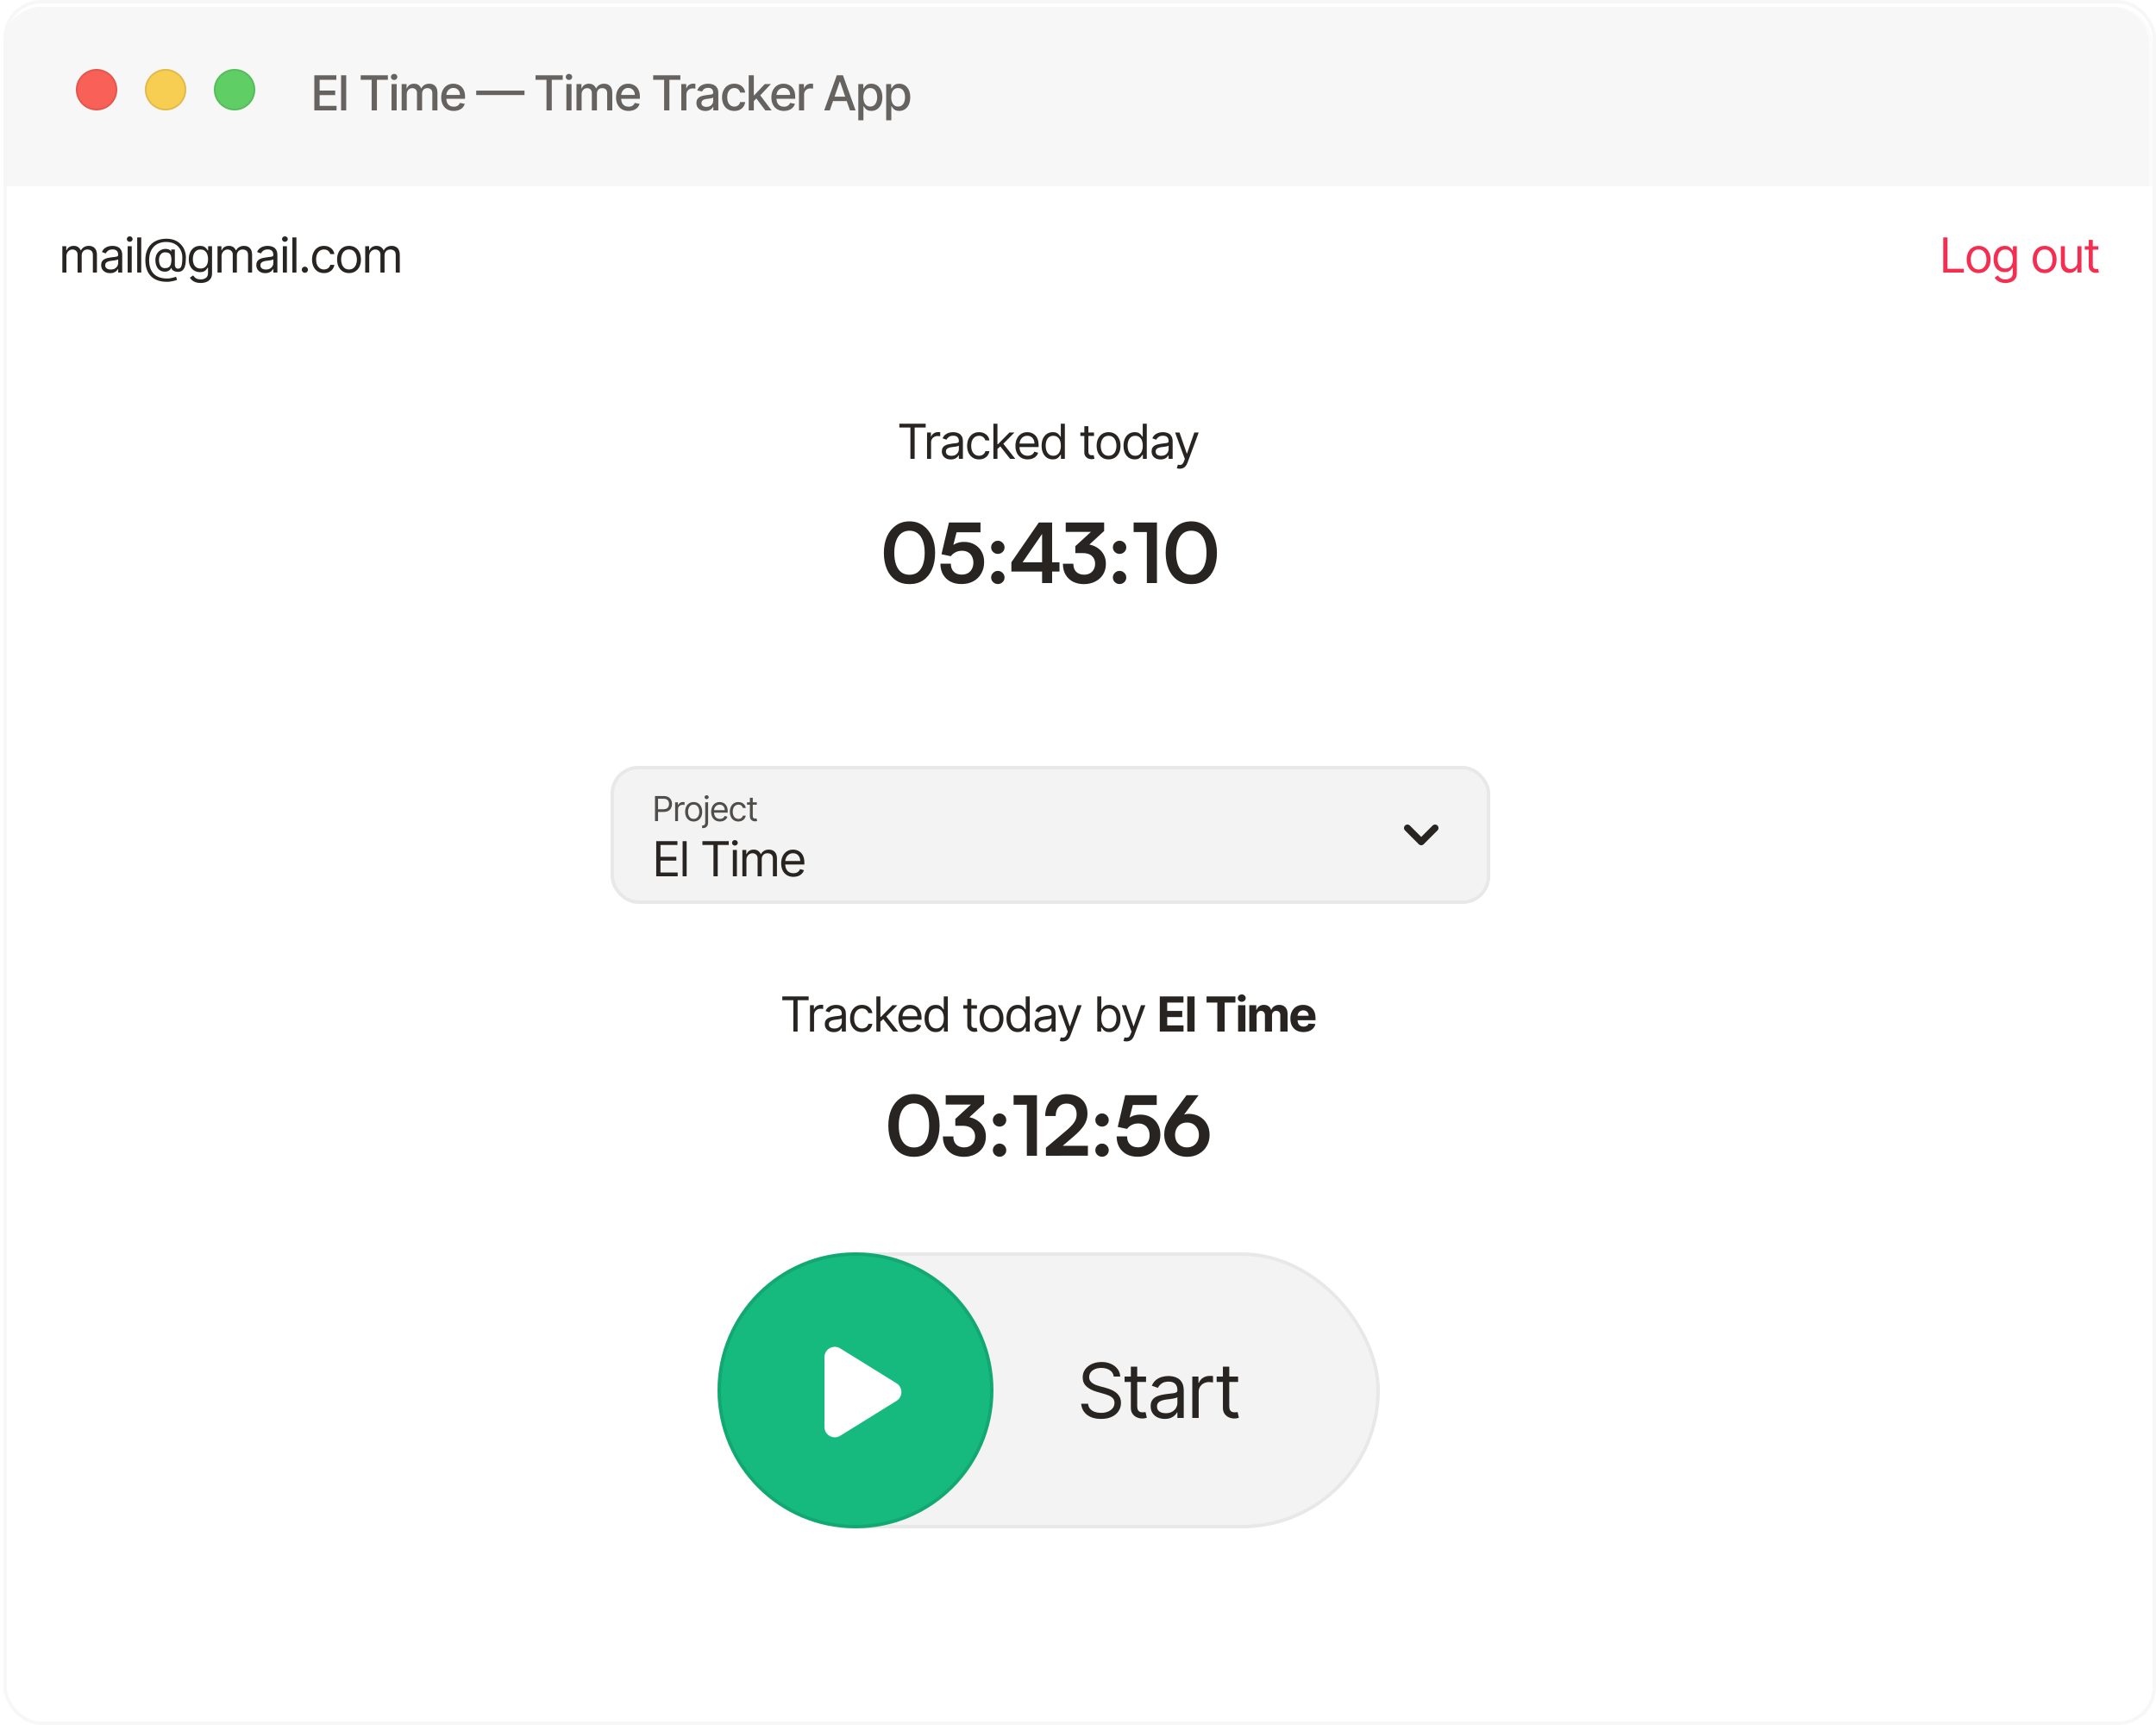 <svg width="625" height="500" viewBox="0 0 625 500" fill="none" xmlns="http://www.w3.org/2000/svg">
<g filter="url(#filter0_b_127_2820)">
<g clip-path="url(#clip0_127_2820)">
<rect x="1" width="624" height="500" rx="11" fill="white" fill-opacity="0.9"/>
<rect x="1" y="52" width="499" height="44" fill="white" fill-opacity="0.4"/>
<path d="M18.074 79V71.364H19.207V72.557H19.307C19.466 72.149 19.723 71.833 20.077 71.607C20.432 71.379 20.858 71.264 21.355 71.264C21.859 71.264 22.278 71.379 22.613 71.607C22.951 71.833 23.215 72.149 23.403 72.557H23.483C23.678 72.162 23.972 71.849 24.363 71.617C24.754 71.382 25.223 71.264 25.77 71.264C26.453 71.264 27.011 71.478 27.445 71.906C27.88 72.33 28.097 72.991 28.097 73.889V79H26.923V73.889C26.923 73.326 26.769 72.923 26.461 72.681C26.153 72.439 25.79 72.318 25.372 72.318C24.835 72.318 24.419 72.481 24.124 72.805C23.829 73.127 23.682 73.535 23.682 74.028V79H22.489V73.77C22.489 73.336 22.348 72.986 22.066 72.721C21.784 72.452 21.421 72.318 20.977 72.318C20.672 72.318 20.387 72.399 20.122 72.562C19.86 72.724 19.648 72.95 19.486 73.238C19.327 73.523 19.247 73.853 19.247 74.227V79H18.074ZM31.929 79.179C31.445 79.179 31.006 79.088 30.611 78.906C30.217 78.72 29.904 78.453 29.672 78.105C29.44 77.754 29.324 77.329 29.324 76.832C29.324 76.395 29.41 76.04 29.582 75.769C29.755 75.493 29.985 75.278 30.273 75.122C30.562 74.966 30.88 74.85 31.228 74.774C31.579 74.695 31.932 74.632 32.287 74.585C32.751 74.526 33.127 74.481 33.416 74.451C33.707 74.418 33.919 74.363 34.052 74.287C34.188 74.211 34.256 74.078 34.256 73.889V73.849C34.256 73.359 34.121 72.978 33.853 72.706C33.588 72.434 33.185 72.298 32.645 72.298C32.085 72.298 31.646 72.421 31.327 72.666C31.009 72.912 30.785 73.173 30.656 73.452L29.543 73.054C29.741 72.59 30.007 72.229 30.338 71.97C30.673 71.708 31.037 71.526 31.432 71.423C31.83 71.317 32.221 71.264 32.605 71.264C32.85 71.264 33.132 71.294 33.45 71.354C33.772 71.41 34.082 71.528 34.38 71.707C34.682 71.886 34.932 72.156 35.131 72.517C35.33 72.878 35.429 73.362 35.429 73.969V79H34.256V77.966H34.196C34.117 78.132 33.984 78.309 33.798 78.498C33.613 78.687 33.366 78.847 33.057 78.98C32.749 79.113 32.373 79.179 31.929 79.179ZM32.108 78.125C32.572 78.125 32.963 78.034 33.281 77.852C33.603 77.669 33.845 77.434 34.007 77.146C34.173 76.857 34.256 76.554 34.256 76.236V75.162C34.206 75.222 34.097 75.276 33.928 75.326C33.762 75.372 33.57 75.414 33.351 75.45C33.135 75.483 32.925 75.513 32.719 75.54C32.517 75.563 32.353 75.583 32.227 75.599C31.922 75.639 31.637 75.704 31.372 75.793C31.11 75.879 30.898 76.01 30.736 76.186C30.577 76.358 30.497 76.594 30.497 76.892C30.497 77.3 30.648 77.608 30.95 77.817C31.255 78.022 31.641 78.125 32.108 78.125ZM37.011 79V71.364H38.184V79H37.011ZM37.607 70.091C37.378 70.091 37.181 70.013 37.016 69.857C36.853 69.701 36.772 69.514 36.772 69.296C36.772 69.077 36.853 68.889 37.016 68.734C37.181 68.578 37.378 68.5 37.607 68.5C37.836 68.5 38.031 68.578 38.194 68.734C38.359 68.889 38.442 69.077 38.442 69.296C38.442 69.514 38.359 69.701 38.194 69.857C38.031 70.013 37.836 70.091 37.607 70.091ZM40.946 68.818V79H39.773V68.818H40.946ZM48.401 81.685C47.387 81.685 46.491 81.546 45.712 81.267C44.933 80.992 44.278 80.586 43.748 80.049C43.218 79.512 42.817 78.854 42.545 78.075C42.273 77.296 42.137 76.405 42.137 75.401C42.137 74.43 42.275 73.561 42.55 72.796C42.828 72.03 43.231 71.38 43.758 70.847C44.288 70.31 44.931 69.9 45.687 69.619C46.446 69.337 47.304 69.196 48.262 69.196C49.194 69.196 50.009 69.349 50.708 69.653C51.411 69.955 51.998 70.364 52.468 70.881C52.942 71.395 53.297 71.974 53.532 72.617C53.771 73.26 53.89 73.922 53.89 74.605C53.89 75.086 53.867 75.573 53.821 76.067C53.774 76.561 53.676 77.015 53.527 77.429C53.378 77.84 53.148 78.171 52.836 78.423C52.528 78.675 52.11 78.801 51.583 78.801C51.351 78.801 51.096 78.765 50.818 78.692C50.539 78.619 50.292 78.498 50.077 78.329C49.861 78.16 49.734 77.933 49.694 77.648H49.635C49.555 77.84 49.432 78.022 49.267 78.195C49.104 78.367 48.89 78.504 48.625 78.607C48.363 78.71 48.044 78.755 47.666 78.742C47.235 78.725 46.855 78.629 46.527 78.453C46.199 78.274 45.924 78.032 45.702 77.727C45.483 77.419 45.318 77.063 45.205 76.658C45.095 76.251 45.041 75.812 45.041 75.341C45.041 74.894 45.107 74.484 45.24 74.113C45.372 73.742 45.556 73.417 45.791 73.138C46.03 72.86 46.309 72.638 46.627 72.472C46.948 72.303 47.294 72.199 47.666 72.159C47.997 72.126 48.299 72.141 48.571 72.204C48.842 72.263 49.066 72.355 49.242 72.477C49.417 72.597 49.528 72.729 49.575 72.875H49.635V72.318H50.688V76.812C50.688 77.091 50.766 77.336 50.922 77.548C51.078 77.76 51.305 77.867 51.603 77.867C51.941 77.867 52.2 77.751 52.379 77.519C52.561 77.287 52.685 76.928 52.752 76.445C52.821 75.961 52.856 75.341 52.856 74.585C52.856 74.141 52.795 73.704 52.672 73.273C52.553 72.838 52.37 72.433 52.125 72.055C51.883 71.677 51.577 71.344 51.206 71.055C50.834 70.767 50.398 70.542 49.898 70.379C49.401 70.213 48.836 70.131 48.203 70.131C47.424 70.131 46.726 70.252 46.11 70.494C45.496 70.732 44.974 71.082 44.544 71.543C44.116 72 43.789 72.557 43.564 73.213C43.342 73.866 43.231 74.608 43.231 75.44C43.231 76.285 43.342 77.036 43.564 77.692C43.789 78.349 44.121 78.902 44.559 79.353C44.999 79.804 45.544 80.145 46.194 80.377C46.844 80.612 47.593 80.73 48.441 80.73C48.806 80.73 49.166 80.695 49.52 80.626C49.875 80.556 50.188 80.48 50.46 80.397C50.731 80.314 50.927 80.253 51.046 80.213L51.325 81.128C51.119 81.214 50.851 81.3 50.519 81.386C50.191 81.472 49.84 81.544 49.465 81.6C49.094 81.656 48.74 81.685 48.401 81.685ZM47.825 77.727C48.269 77.727 48.629 77.638 48.904 77.459C49.179 77.28 49.379 77.01 49.505 76.648C49.631 76.287 49.694 75.831 49.694 75.281C49.694 74.724 49.624 74.29 49.485 73.979C49.346 73.667 49.141 73.448 48.869 73.322C48.597 73.197 48.262 73.133 47.865 73.133C47.487 73.133 47.164 73.233 46.895 73.432C46.63 73.627 46.426 73.889 46.284 74.217C46.144 74.542 46.075 74.897 46.075 75.281C46.075 75.706 46.131 76.105 46.244 76.479C46.356 76.851 46.541 77.152 46.796 77.384C47.051 77.613 47.394 77.727 47.825 77.727ZM58.169 82.023C57.602 82.023 57.115 81.95 56.707 81.804C56.299 81.662 55.96 81.472 55.688 81.237C55.419 81.005 55.206 80.757 55.047 80.492L55.981 79.835C56.087 79.974 56.221 80.133 56.384 80.312C56.546 80.495 56.768 80.652 57.05 80.785C57.335 80.921 57.708 80.989 58.169 80.989C58.785 80.989 59.294 80.84 59.695 80.541C60.096 80.243 60.297 79.776 60.297 79.139V77.588H60.197C60.111 77.727 59.988 77.9 59.829 78.105C59.673 78.307 59.448 78.488 59.153 78.647C58.861 78.803 58.467 78.881 57.97 78.881C57.353 78.881 56.8 78.735 56.309 78.443C55.822 78.151 55.436 77.727 55.151 77.171C54.869 76.614 54.728 75.938 54.728 75.142C54.728 74.36 54.866 73.679 55.141 73.099C55.416 72.515 55.799 72.065 56.289 71.746C56.78 71.425 57.347 71.264 57.99 71.264C58.487 71.264 58.881 71.347 59.173 71.513C59.468 71.675 59.693 71.861 59.849 72.07C60.008 72.275 60.131 72.444 60.217 72.577H60.336V71.364H61.47V79.219C61.47 79.875 61.321 80.409 61.022 80.82C60.727 81.234 60.33 81.537 59.829 81.729C59.332 81.925 58.779 82.023 58.169 82.023ZM58.129 77.827C58.6 77.827 58.997 77.719 59.322 77.504C59.647 77.288 59.894 76.978 60.063 76.574C60.232 76.169 60.316 75.686 60.316 75.122C60.316 74.572 60.234 74.086 60.068 73.665C59.902 73.245 59.657 72.915 59.332 72.676C59.007 72.438 58.606 72.318 58.129 72.318C57.632 72.318 57.218 72.444 56.886 72.696C56.558 72.948 56.311 73.286 56.145 73.71C55.983 74.135 55.902 74.605 55.902 75.122C55.902 75.653 55.985 76.121 56.15 76.529C56.319 76.933 56.568 77.252 56.896 77.484C57.227 77.712 57.638 77.827 58.129 77.827ZM63.058 79V71.364H64.191V72.557H64.291C64.45 72.149 64.707 71.833 65.061 71.607C65.416 71.379 65.842 71.264 66.339 71.264C66.843 71.264 67.262 71.379 67.597 71.607C67.935 71.833 68.198 72.149 68.387 72.557H68.467C68.662 72.162 68.956 71.849 69.347 71.617C69.738 71.382 70.207 71.264 70.754 71.264C71.436 71.264 71.995 71.478 72.429 71.906C72.863 72.33 73.08 72.991 73.08 73.889V79H71.907V73.889C71.907 73.326 71.753 72.923 71.445 72.681C71.136 72.439 70.773 72.318 70.356 72.318C69.819 72.318 69.403 72.481 69.108 72.805C68.813 73.127 68.666 73.535 68.666 74.028V79H67.472V73.77C67.472 73.336 67.332 72.986 67.05 72.721C66.768 72.452 66.405 72.318 65.961 72.318C65.656 72.318 65.371 72.399 65.106 72.562C64.844 72.724 64.632 72.95 64.469 73.238C64.311 73.523 64.231 73.853 64.231 74.227V79H63.058ZM76.913 79.179C76.429 79.179 75.99 79.088 75.595 78.906C75.201 78.72 74.888 78.453 74.656 78.105C74.424 77.754 74.308 77.329 74.308 76.832C74.308 76.395 74.394 76.04 74.566 75.769C74.739 75.493 74.969 75.278 75.257 75.122C75.546 74.966 75.864 74.85 76.212 74.774C76.563 74.695 76.916 74.632 77.271 74.585C77.735 74.526 78.111 74.481 78.399 74.451C78.691 74.418 78.903 74.363 79.036 74.287C79.171 74.211 79.239 74.078 79.239 73.889V73.849C79.239 73.359 79.105 72.978 78.837 72.706C78.572 72.434 78.169 72.298 77.629 72.298C77.069 72.298 76.629 72.421 76.311 72.666C75.993 72.912 75.769 73.173 75.64 73.452L74.526 73.054C74.725 72.59 74.99 72.229 75.322 71.97C75.657 71.708 76.021 71.526 76.416 71.423C76.813 71.317 77.204 71.264 77.589 71.264C77.834 71.264 78.116 71.294 78.434 71.354C78.755 71.41 79.065 71.528 79.364 71.707C79.665 71.886 79.916 72.156 80.114 72.517C80.313 72.878 80.413 73.362 80.413 73.969V79H79.239V77.966H79.18C79.1 78.132 78.968 78.309 78.782 78.498C78.597 78.687 78.35 78.847 78.041 78.98C77.733 79.113 77.357 79.179 76.913 79.179ZM77.092 78.125C77.556 78.125 77.947 78.034 78.265 77.852C78.587 77.669 78.829 77.434 78.991 77.146C79.157 76.857 79.239 76.554 79.239 76.236V75.162C79.19 75.222 79.08 75.276 78.911 75.326C78.746 75.372 78.553 75.414 78.335 75.45C78.119 75.483 77.909 75.513 77.703 75.54C77.501 75.563 77.337 75.583 77.211 75.599C76.906 75.639 76.621 75.704 76.356 75.793C76.094 75.879 75.882 76.01 75.72 76.186C75.561 76.358 75.481 76.594 75.481 76.892C75.481 77.3 75.632 77.608 75.933 77.817C76.238 78.022 76.624 78.125 77.092 78.125ZM81.994 79V71.364H83.168V79H81.994ZM82.591 70.091C82.362 70.091 82.165 70.013 81.999 69.857C81.837 69.701 81.756 69.514 81.756 69.296C81.756 69.077 81.837 68.889 81.999 68.734C82.165 68.578 82.362 68.5 82.591 68.5C82.82 68.5 83.015 68.578 83.177 68.734C83.343 68.889 83.426 69.077 83.426 69.296C83.426 69.514 83.343 69.701 83.177 69.857C83.015 70.013 82.82 70.091 82.591 70.091ZM85.93 68.818V79H84.757V68.818H85.93ZM88.374 79.079C88.129 79.079 87.918 78.992 87.743 78.816C87.567 78.64 87.479 78.43 87.479 78.185C87.479 77.939 87.567 77.729 87.743 77.553C87.918 77.378 88.129 77.29 88.374 77.29C88.619 77.29 88.83 77.378 89.005 77.553C89.181 77.729 89.269 77.939 89.269 78.185C89.269 78.347 89.227 78.496 89.144 78.632C89.065 78.768 88.957 78.877 88.821 78.96C88.689 79.04 88.54 79.079 88.374 79.079ZM93.916 79.159C93.201 79.159 92.584 78.99 92.067 78.652C91.55 78.314 91.152 77.848 90.874 77.255C90.596 76.662 90.456 75.984 90.456 75.222C90.456 74.446 90.599 73.762 90.884 73.168C91.172 72.572 91.573 72.106 92.087 71.771C92.604 71.433 93.207 71.264 93.897 71.264C94.434 71.264 94.918 71.364 95.348 71.562C95.779 71.761 96.132 72.04 96.407 72.398C96.682 72.756 96.853 73.173 96.919 73.651H95.746C95.657 73.303 95.458 72.994 95.15 72.726C94.845 72.454 94.434 72.318 93.916 72.318C93.459 72.318 93.058 72.438 92.713 72.676C92.372 72.912 92.105 73.245 91.913 73.675C91.724 74.103 91.63 74.605 91.63 75.182C91.63 75.772 91.722 76.285 91.908 76.723C92.097 77.16 92.362 77.5 92.704 77.742C93.048 77.984 93.453 78.105 93.916 78.105C94.221 78.105 94.498 78.052 94.747 77.946C94.995 77.84 95.206 77.688 95.378 77.489C95.55 77.29 95.673 77.051 95.746 76.773H96.919C96.853 77.224 96.689 77.629 96.427 77.991C96.169 78.349 95.826 78.634 95.398 78.846C94.974 79.055 94.48 79.159 93.916 79.159ZM101.177 79.159C100.487 79.159 99.883 78.995 99.362 78.667C98.845 78.339 98.441 77.88 98.149 77.29C97.861 76.7 97.717 76.01 97.717 75.222C97.717 74.426 97.861 73.732 98.149 73.138C98.441 72.545 98.845 72.085 99.362 71.756C99.883 71.428 100.487 71.264 101.177 71.264C101.866 71.264 102.469 71.428 102.986 71.756C103.507 72.085 103.911 72.545 104.2 73.138C104.491 73.732 104.637 74.426 104.637 75.222C104.637 76.01 104.491 76.7 104.2 77.29C103.911 77.88 103.507 78.339 102.986 78.667C102.469 78.995 101.866 79.159 101.177 79.159ZM101.177 78.105C101.701 78.105 102.131 77.971 102.469 77.702C102.808 77.434 103.058 77.081 103.22 76.644C103.383 76.206 103.464 75.732 103.464 75.222C103.464 74.711 103.383 74.236 103.22 73.795C103.058 73.354 102.808 72.998 102.469 72.726C102.131 72.454 101.701 72.318 101.177 72.318C100.653 72.318 100.222 72.454 99.884 72.726C99.546 72.998 99.296 73.354 99.133 73.795C98.971 74.236 98.89 74.711 98.89 75.222C98.89 75.732 98.971 76.206 99.133 76.644C99.296 77.081 99.546 77.434 99.884 77.702C100.222 77.971 100.653 78.105 101.177 78.105ZM105.868 79V71.364H107.002V72.557H107.101C107.26 72.149 107.517 71.833 107.872 71.607C108.226 71.379 108.652 71.264 109.149 71.264C109.653 71.264 110.072 71.379 110.407 71.607C110.745 71.833 111.009 72.149 111.198 72.557H111.277C111.473 72.162 111.766 71.849 112.157 71.617C112.548 71.382 113.017 71.264 113.564 71.264C114.247 71.264 114.805 71.478 115.24 71.906C115.674 72.33 115.891 72.991 115.891 73.889V79H114.718V73.889C114.718 73.326 114.563 72.923 114.255 72.681C113.947 72.439 113.584 72.318 113.166 72.318C112.629 72.318 112.213 72.481 111.919 72.805C111.624 73.127 111.476 73.535 111.476 74.028V79H110.283V73.77C110.283 73.336 110.142 72.986 109.86 72.721C109.579 72.452 109.216 72.318 108.771 72.318C108.467 72.318 108.182 72.399 107.916 72.562C107.655 72.724 107.442 72.95 107.28 73.238C107.121 73.523 107.041 73.853 107.041 74.227V79H105.868Z" fill="#282421"/>
<path d="M563.321 79V68.818H564.554V77.906H569.287V79H563.321ZM573.58 79.159C572.89 79.159 572.285 78.995 571.765 78.667C571.248 78.339 570.844 77.88 570.552 77.29C570.264 76.7 570.119 76.01 570.119 75.222C570.119 74.426 570.264 73.732 570.552 73.138C570.844 72.545 571.248 72.085 571.765 71.756C572.285 71.428 572.89 71.264 573.58 71.264C574.269 71.264 574.872 71.428 575.389 71.756C575.91 72.085 576.314 72.545 576.602 73.138C576.894 73.732 577.04 74.426 577.04 75.222C577.04 76.01 576.894 76.7 576.602 77.29C576.314 77.88 575.91 78.339 575.389 78.667C574.872 78.995 574.269 79.159 573.58 79.159ZM573.58 78.105C574.103 78.105 574.534 77.971 574.872 77.702C575.21 77.434 575.461 77.081 575.623 76.644C575.785 76.206 575.867 75.732 575.867 75.222C575.867 74.711 575.785 74.236 575.623 73.795C575.461 73.354 575.21 72.998 574.872 72.726C574.534 72.454 574.103 72.318 573.58 72.318C573.056 72.318 572.625 72.454 572.287 72.726C571.949 72.998 571.699 73.354 571.536 73.795C571.374 74.236 571.293 74.711 571.293 75.222C571.293 75.732 571.374 76.206 571.536 76.644C571.699 77.081 571.949 77.434 572.287 77.702C572.625 77.971 573.056 78.105 573.58 78.105ZM581.353 82.023C580.787 82.023 580.299 81.95 579.892 81.804C579.484 81.662 579.144 81.472 578.872 81.237C578.604 81.005 578.39 80.757 578.231 80.492L579.166 79.835C579.272 79.974 579.406 80.133 579.568 80.312C579.731 80.495 579.953 80.652 580.235 80.785C580.52 80.921 580.893 80.989 581.353 80.989C581.97 80.989 582.479 80.84 582.88 80.541C583.281 80.243 583.481 79.776 583.481 79.139V77.588H583.382C583.296 77.727 583.173 77.9 583.014 78.105C582.858 78.307 582.633 78.488 582.338 78.647C582.046 78.803 581.652 78.881 581.154 78.881C580.538 78.881 579.984 78.735 579.494 78.443C579.007 78.151 578.621 77.727 578.336 77.171C578.054 76.614 577.913 75.938 577.913 75.142C577.913 74.36 578.05 73.679 578.326 73.099C578.601 72.515 578.983 72.065 579.474 71.746C579.965 71.425 580.531 71.264 581.174 71.264C581.671 71.264 582.066 71.347 582.358 71.513C582.653 71.675 582.878 71.861 583.034 72.07C583.193 72.275 583.315 72.444 583.402 72.577H583.521V71.364H584.654V79.219C584.654 79.875 584.505 80.409 584.207 80.82C583.912 81.234 583.514 81.537 583.014 81.729C582.517 81.925 581.963 82.023 581.353 82.023ZM581.314 77.827C581.784 77.827 582.182 77.719 582.507 77.504C582.832 77.288 583.078 76.978 583.247 76.574C583.416 76.169 583.501 75.686 583.501 75.122C583.501 74.572 583.418 74.086 583.252 73.665C583.087 73.245 582.841 72.915 582.517 72.676C582.192 72.438 581.791 72.318 581.314 72.318C580.816 72.318 580.402 72.444 580.071 72.696C579.742 72.948 579.496 73.286 579.33 73.71C579.167 74.135 579.086 74.605 579.086 75.122C579.086 75.653 579.169 76.121 579.335 76.529C579.504 76.933 579.752 77.252 580.081 77.484C580.412 77.712 580.823 77.827 581.314 77.827ZM592.722 79.159C592.033 79.159 591.428 78.995 590.907 78.667C590.39 78.339 589.986 77.88 589.694 77.29C589.406 76.7 589.262 76.01 589.262 75.222C589.262 74.426 589.406 73.732 589.694 73.138C589.986 72.545 590.39 72.085 590.907 71.756C591.428 71.428 592.033 71.264 592.722 71.264C593.411 71.264 594.015 71.428 594.532 71.756C595.052 72.085 595.456 72.545 595.745 73.138C596.036 73.732 596.182 74.426 596.182 75.222C596.182 76.01 596.036 76.7 595.745 77.29C595.456 77.88 595.052 78.339 594.532 78.667C594.015 78.995 593.411 79.159 592.722 79.159ZM592.722 78.105C593.246 78.105 593.676 77.971 594.015 77.702C594.353 77.434 594.603 77.081 594.765 76.644C594.928 76.206 595.009 75.732 595.009 75.222C595.009 74.711 594.928 74.236 594.765 73.795C594.603 73.354 594.353 72.998 594.015 72.726C593.676 72.454 593.246 72.318 592.722 72.318C592.198 72.318 591.767 72.454 591.429 72.726C591.091 72.998 590.841 73.354 590.679 73.795C590.516 74.236 590.435 74.711 590.435 75.222C590.435 75.732 590.516 76.206 590.679 76.644C590.841 77.081 591.091 77.434 591.429 77.702C591.767 77.971 592.198 78.105 592.722 78.105ZM602.226 75.878V71.364H603.399V79H602.226V77.707H602.146C601.967 78.095 601.689 78.425 601.311 78.697C600.933 78.965 600.456 79.099 599.879 79.099C599.402 79.099 598.978 78.995 598.606 78.786C598.235 78.574 597.943 78.256 597.731 77.832C597.519 77.404 597.413 76.865 597.413 76.216V71.364H598.586V76.136C598.586 76.693 598.742 77.137 599.054 77.469C599.369 77.8 599.77 77.966 600.257 77.966C600.549 77.966 600.845 77.891 601.147 77.742C601.452 77.593 601.707 77.364 601.912 77.056C602.121 76.748 602.226 76.355 602.226 75.878ZM608.309 71.364V72.358H604.352V71.364H608.309ZM605.505 69.534H606.678V76.812C606.678 77.144 606.726 77.392 606.822 77.558C606.922 77.721 607.048 77.83 607.2 77.886C607.356 77.939 607.52 77.966 607.692 77.966C607.822 77.966 607.928 77.959 608.011 77.946C608.094 77.93 608.16 77.916 608.21 77.906L608.448 78.96C608.369 78.99 608.258 79.02 608.115 79.05C607.973 79.083 607.792 79.099 607.573 79.099C607.242 79.099 606.917 79.028 606.599 78.886C606.284 78.743 606.022 78.526 605.813 78.234C605.608 77.943 605.505 77.575 605.505 77.131V69.534Z" fill="#F32E51"/>
<path d="M226.781 289.912V288.818H234.418V289.912H231.216V299H229.983V289.912H226.781ZM234.808 299V291.364H235.942V292.517H236.021C236.161 292.139 236.413 291.833 236.777 291.597C237.142 291.362 237.553 291.244 238.01 291.244C238.096 291.244 238.204 291.246 238.333 291.249C238.462 291.253 238.56 291.258 238.627 291.264V292.457C238.587 292.447 238.496 292.433 238.353 292.413C238.214 292.389 238.066 292.378 237.911 292.378C237.539 292.378 237.208 292.456 236.916 292.612C236.628 292.764 236.399 292.976 236.23 293.248C236.065 293.516 235.982 293.823 235.982 294.168V299H234.808ZM241.705 299.179C241.221 299.179 240.781 299.088 240.387 298.906C239.993 298.72 239.679 298.453 239.447 298.105C239.215 297.754 239.099 297.33 239.099 296.832C239.099 296.395 239.186 296.04 239.358 295.768C239.53 295.493 239.761 295.278 240.049 295.122C240.337 294.966 240.655 294.85 241.004 294.774C241.355 294.695 241.708 294.632 242.062 294.585C242.526 294.526 242.903 294.481 243.191 294.451C243.483 294.418 243.695 294.363 243.827 294.287C243.963 294.211 244.031 294.078 244.031 293.889V293.849C244.031 293.359 243.897 292.978 243.629 292.706C243.363 292.434 242.961 292.298 242.42 292.298C241.86 292.298 241.421 292.421 241.103 292.666C240.785 292.911 240.561 293.173 240.432 293.452L239.318 293.054C239.517 292.59 239.782 292.229 240.114 291.97C240.448 291.708 240.813 291.526 241.207 291.423C241.605 291.317 241.996 291.264 242.381 291.264C242.626 291.264 242.908 291.294 243.226 291.354C243.547 291.41 243.857 291.528 244.155 291.707C244.457 291.886 244.707 292.156 244.906 292.517C245.105 292.878 245.205 293.362 245.205 293.969V299H244.031V297.966H243.972C243.892 298.132 243.759 298.309 243.574 298.498C243.388 298.687 243.141 298.848 242.833 298.98C242.525 299.113 242.149 299.179 241.705 299.179ZM241.883 298.125C242.347 298.125 242.739 298.034 243.057 297.852C243.378 297.669 243.62 297.434 243.783 297.146C243.948 296.857 244.031 296.554 244.031 296.236V295.162C243.981 295.222 243.872 295.276 243.703 295.326C243.537 295.372 243.345 295.414 243.126 295.45C242.911 295.483 242.7 295.513 242.495 295.54C242.293 295.563 242.129 295.583 242.003 295.599C241.698 295.639 241.413 295.704 241.148 295.793C240.886 295.879 240.674 296.01 240.511 296.186C240.352 296.358 240.273 296.594 240.273 296.892C240.273 297.3 240.423 297.608 240.725 297.817C241.03 298.022 241.416 298.125 241.883 298.125ZM249.888 299.159C249.172 299.159 248.556 298.99 248.039 298.652C247.522 298.314 247.124 297.848 246.846 297.255C246.567 296.662 246.428 295.984 246.428 295.222C246.428 294.446 246.571 293.762 246.856 293.168C247.144 292.572 247.545 292.106 248.059 291.771C248.576 291.433 249.179 291.264 249.868 291.264C250.405 291.264 250.889 291.364 251.32 291.562C251.751 291.761 252.104 292.04 252.379 292.398C252.654 292.756 252.825 293.173 252.891 293.651H251.718C251.628 293.303 251.429 292.994 251.121 292.726C250.816 292.454 250.405 292.318 249.888 292.318C249.431 292.318 249.03 292.437 248.685 292.676C248.344 292.911 248.077 293.245 247.885 293.675C247.696 294.103 247.601 294.605 247.601 295.182C247.601 295.772 247.694 296.286 247.88 296.723C248.069 297.161 248.334 297.5 248.675 297.742C249.02 297.984 249.424 298.105 249.888 298.105C250.193 298.105 250.47 298.052 250.719 297.946C250.967 297.84 251.178 297.688 251.35 297.489C251.522 297.29 251.645 297.051 251.718 296.773H252.891C252.825 297.223 252.661 297.629 252.399 297.991C252.14 298.349 251.797 298.634 251.37 298.846C250.946 299.055 250.452 299.159 249.888 299.159ZM255.14 296.216L255.12 294.764H255.359L258.7 291.364H260.151L256.592 294.963H256.492L255.14 296.216ZM254.046 299V288.818H255.22V299H254.046ZM258.899 299L255.916 295.222L256.751 294.406L260.39 299H258.899ZM263.989 299.159C263.253 299.159 262.618 298.997 262.085 298.672C261.554 298.344 261.145 297.886 260.857 297.3C260.572 296.71 260.429 296.024 260.429 295.241C260.429 294.459 260.572 293.77 260.857 293.173C261.145 292.573 261.546 292.106 262.06 291.771C262.577 291.433 263.18 291.264 263.869 291.264C264.267 291.264 264.66 291.33 265.048 291.463C265.436 291.596 265.789 291.811 266.107 292.109C266.425 292.404 266.678 292.795 266.867 293.283C267.056 293.77 267.151 294.37 267.151 295.082V295.58H261.264V294.565H265.958C265.958 294.134 265.871 293.75 265.699 293.412C265.53 293.074 265.288 292.807 264.973 292.612C264.662 292.416 264.294 292.318 263.869 292.318C263.402 292.318 262.998 292.434 262.656 292.666C262.318 292.895 262.058 293.193 261.876 293.561C261.694 293.929 261.602 294.323 261.602 294.744V295.42C261.602 295.997 261.702 296.486 261.901 296.887C262.103 297.285 262.383 297.588 262.741 297.797C263.099 298.002 263.515 298.105 263.989 298.105C264.297 298.105 264.575 298.062 264.824 297.976C265.076 297.886 265.293 297.754 265.475 297.578C265.658 297.399 265.798 297.177 265.898 296.912L267.031 297.23C266.912 297.615 266.712 297.953 266.43 298.244C266.148 298.533 265.8 298.758 265.386 298.92C264.972 299.08 264.506 299.159 263.989 299.159ZM271.259 299.159C270.623 299.159 270.061 298.998 269.574 298.677C269.086 298.352 268.705 297.895 268.43 297.305C268.155 296.711 268.018 296.01 268.018 295.202C268.018 294.4 268.155 293.704 268.43 293.114C268.705 292.524 269.088 292.068 269.579 291.746C270.069 291.425 270.636 291.264 271.279 291.264C271.776 291.264 272.169 291.347 272.457 291.513C272.749 291.675 272.971 291.861 273.123 292.07C273.279 292.275 273.4 292.444 273.486 292.577H273.586V288.818H274.759V299H273.626V297.827H273.486C273.4 297.966 273.278 298.142 273.118 298.354C272.959 298.562 272.732 298.75 272.437 298.915C272.142 299.078 271.75 299.159 271.259 299.159ZM271.418 298.105C271.889 298.105 272.287 297.982 272.611 297.737C272.936 297.489 273.183 297.146 273.352 296.708C273.521 296.267 273.606 295.759 273.606 295.182C273.606 294.612 273.523 294.113 273.357 293.685C273.191 293.254 272.946 292.92 272.621 292.681C272.296 292.439 271.895 292.318 271.418 292.318C270.921 292.318 270.507 292.446 270.175 292.701C269.847 292.953 269.6 293.296 269.434 293.73C269.272 294.161 269.191 294.645 269.191 295.182C269.191 295.725 269.274 296.219 269.439 296.663C269.608 297.104 269.857 297.455 270.185 297.717C270.517 297.976 270.928 298.105 271.418 298.105ZM283.209 291.364V292.358H279.252V291.364H283.209ZM280.405 289.534H281.579V296.812C281.579 297.144 281.627 297.393 281.723 297.558C281.822 297.721 281.948 297.83 282.101 297.886C282.256 297.939 282.421 297.966 282.593 297.966C282.722 297.966 282.828 297.959 282.911 297.946C282.994 297.929 283.06 297.916 283.11 297.906L283.349 298.96C283.269 298.99 283.158 299.02 283.015 299.05C282.873 299.083 282.692 299.099 282.474 299.099C282.142 299.099 281.817 299.028 281.499 298.886C281.184 298.743 280.922 298.526 280.714 298.234C280.508 297.943 280.405 297.575 280.405 297.131V289.534ZM287.435 299.159C286.745 299.159 286.14 298.995 285.62 298.667C285.103 298.339 284.699 297.88 284.407 297.29C284.118 296.7 283.974 296.01 283.974 295.222C283.974 294.426 284.118 293.732 284.407 293.138C284.699 292.545 285.103 292.085 285.62 291.756C286.14 291.428 286.745 291.264 287.435 291.264C288.124 291.264 288.727 291.428 289.244 291.756C289.765 292.085 290.169 292.545 290.457 293.138C290.749 293.732 290.895 294.426 290.895 295.222C290.895 296.01 290.749 296.7 290.457 297.29C290.169 297.88 289.765 298.339 289.244 298.667C288.727 298.995 288.124 299.159 287.435 299.159ZM287.435 298.105C287.958 298.105 288.389 297.971 288.727 297.702C289.065 297.434 289.315 297.081 289.478 296.643C289.64 296.206 289.721 295.732 289.721 295.222C289.721 294.711 289.64 294.236 289.478 293.795C289.315 293.354 289.065 292.998 288.727 292.726C288.389 292.454 287.958 292.318 287.435 292.318C286.911 292.318 286.48 292.454 286.142 292.726C285.804 292.998 285.554 293.354 285.391 293.795C285.229 294.236 285.148 294.711 285.148 295.222C285.148 295.732 285.229 296.206 285.391 296.643C285.554 297.081 285.804 297.434 286.142 297.702C286.48 297.971 286.911 298.105 287.435 298.105ZM295.009 299.159C294.373 299.159 293.811 298.998 293.324 298.677C292.837 298.352 292.456 297.895 292.18 297.305C291.905 296.711 291.768 296.01 291.768 295.202C291.768 294.4 291.905 293.704 292.18 293.114C292.456 292.524 292.838 292.068 293.329 291.746C293.819 291.425 294.386 291.264 295.029 291.264C295.526 291.264 295.919 291.347 296.207 291.513C296.499 291.675 296.721 291.861 296.874 292.07C297.029 292.275 297.15 292.444 297.237 292.577H297.336V288.818H298.509V299H297.376V297.827H297.237C297.15 297.966 297.028 298.142 296.869 298.354C296.71 298.562 296.483 298.75 296.188 298.915C295.893 299.078 295.5 299.159 295.009 299.159ZM295.168 298.105C295.639 298.105 296.037 297.982 296.362 297.737C296.686 297.489 296.933 297.146 297.102 296.708C297.271 296.267 297.356 295.759 297.356 295.182C297.356 294.612 297.273 294.113 297.107 293.685C296.942 293.254 296.696 292.92 296.372 292.681C296.047 292.439 295.646 292.318 295.168 292.318C294.671 292.318 294.257 292.446 293.925 292.701C293.597 292.953 293.35 293.296 293.185 293.73C293.022 294.161 292.941 294.645 292.941 295.182C292.941 295.725 293.024 296.219 293.19 296.663C293.359 297.104 293.607 297.455 293.935 297.717C294.267 297.976 294.678 298.105 295.168 298.105ZM302.508 299.179C302.024 299.179 301.585 299.088 301.191 298.906C300.796 298.72 300.483 298.453 300.251 298.105C300.019 297.754 299.903 297.33 299.903 296.832C299.903 296.395 299.989 296.04 300.162 295.768C300.334 295.493 300.564 295.278 300.853 295.122C301.141 294.966 301.459 294.85 301.807 294.774C302.159 294.695 302.512 294.632 302.866 294.585C303.33 294.526 303.706 294.481 303.995 294.451C304.286 294.418 304.499 294.363 304.631 294.287C304.767 294.211 304.835 294.078 304.835 293.889V293.849C304.835 293.359 304.701 292.978 304.432 292.706C304.167 292.434 303.764 292.298 303.224 292.298C302.664 292.298 302.225 292.421 301.907 292.666C301.589 292.911 301.365 293.173 301.236 293.452L300.122 293.054C300.321 292.59 300.586 292.229 300.917 291.97C301.252 291.708 301.617 291.526 302.011 291.423C302.409 291.317 302.8 291.264 303.184 291.264C303.43 291.264 303.711 291.294 304.03 291.354C304.351 291.41 304.661 291.528 304.959 291.707C305.261 291.886 305.511 292.156 305.71 292.517C305.909 292.878 306.008 293.362 306.008 293.969V299H304.835V297.966H304.775C304.696 298.132 304.563 298.309 304.378 298.498C304.192 298.687 303.945 298.848 303.637 298.98C303.329 299.113 302.952 299.179 302.508 299.179ZM302.687 298.125C303.151 298.125 303.542 298.034 303.861 297.852C304.182 297.669 304.424 297.434 304.586 297.146C304.752 296.857 304.835 296.554 304.835 296.236V295.162C304.785 295.222 304.676 295.276 304.507 295.326C304.341 295.372 304.149 295.414 303.93 295.45C303.715 295.483 303.504 295.513 303.299 295.54C303.097 295.563 302.932 295.583 302.807 295.599C302.502 295.639 302.217 295.704 301.951 295.793C301.69 295.879 301.477 296.01 301.315 296.186C301.156 296.358 301.076 296.594 301.076 296.892C301.076 297.3 301.227 297.608 301.529 297.817C301.834 298.022 302.22 298.125 302.687 298.125ZM308.072 301.864C307.873 301.864 307.696 301.847 307.54 301.814C307.384 301.784 307.277 301.754 307.217 301.724L307.515 300.69C307.8 300.763 308.052 300.79 308.271 300.77C308.49 300.75 308.684 300.652 308.853 300.477C309.025 300.304 309.182 300.024 309.325 299.636L309.544 299.04L306.72 291.364H307.992L310.1 297.449H310.18L312.288 291.364H313.561L310.319 300.114C310.173 300.508 309.993 300.835 309.777 301.093C309.562 301.355 309.312 301.549 309.027 301.675C308.745 301.801 308.427 301.864 308.072 301.864ZM318.086 299V288.818H319.259V292.577H319.359C319.445 292.444 319.564 292.275 319.717 292.07C319.872 291.861 320.094 291.675 320.383 291.513C320.674 291.347 321.069 291.264 321.566 291.264C322.209 291.264 322.776 291.425 323.266 291.746C323.757 292.068 324.14 292.524 324.415 293.114C324.69 293.704 324.827 294.4 324.827 295.202C324.827 296.01 324.69 296.711 324.415 297.305C324.14 297.895 323.758 298.352 323.271 298.677C322.784 298.998 322.222 299.159 321.586 299.159C321.095 299.159 320.703 299.078 320.408 298.915C320.113 298.75 319.886 298.562 319.727 298.354C319.567 298.142 319.445 297.966 319.359 297.827H319.219V299H318.086ZM319.239 295.182C319.239 295.759 319.324 296.267 319.493 296.708C319.662 297.146 319.909 297.489 320.234 297.737C320.558 297.982 320.956 298.105 321.427 298.105C321.917 298.105 322.327 297.976 322.655 297.717C322.986 297.455 323.235 297.104 323.401 296.663C323.57 296.219 323.654 295.725 323.654 295.182C323.654 294.645 323.571 294.161 323.405 293.73C323.243 293.296 322.996 292.953 322.665 292.701C322.337 292.446 321.924 292.318 321.427 292.318C320.95 292.318 320.548 292.439 320.224 292.681C319.899 292.92 319.654 293.254 319.488 293.685C319.322 294.113 319.239 294.612 319.239 295.182ZM326.544 301.864C326.345 301.864 326.168 301.847 326.012 301.814C325.857 301.784 325.749 301.754 325.689 301.724L325.988 300.69C326.273 300.763 326.524 300.79 326.743 300.77C326.962 300.75 327.156 300.652 327.325 300.477C327.497 300.304 327.655 300.024 327.797 299.636L328.016 299.04L325.192 291.364H326.465L328.573 297.449H328.652L330.76 291.364H332.033L328.792 300.114C328.646 300.508 328.465 300.835 328.25 301.093C328.034 301.355 327.784 301.549 327.499 301.675C327.217 301.801 326.899 301.864 326.544 301.864ZM336.21 299V288.818H343.071V290.593H338.363V293.019H342.718V294.794H338.363V297.225H343.091V299H336.21ZM346.301 288.818V299H344.183V288.818H346.301ZM349.769 290.593V288.818H358.132V290.593H355.014V299H352.887V290.593H349.769ZM358.909 299V291.364H361.027V299H358.909ZM359.973 290.379C359.658 290.379 359.388 290.275 359.163 290.066C358.94 289.854 358.829 289.6 358.829 289.305C358.829 289.014 358.94 288.763 359.163 288.555C359.388 288.343 359.658 288.237 359.973 288.237C360.288 288.237 360.556 288.343 360.778 288.555C361.004 288.763 361.116 289.014 361.116 289.305C361.116 289.6 361.004 289.854 360.778 290.066C360.556 290.275 360.288 290.379 359.973 290.379ZM362.163 299V291.364H364.182V292.711H364.271C364.43 292.263 364.696 291.911 365.067 291.652C365.438 291.393 365.882 291.264 366.399 291.264C366.923 291.264 367.369 291.395 367.737 291.657C368.104 291.915 368.35 292.267 368.472 292.711H368.552C368.708 292.273 368.989 291.924 369.397 291.662C369.808 291.397 370.294 291.264 370.854 291.264C371.566 291.264 372.145 291.491 372.589 291.945C373.036 292.396 373.26 293.036 373.26 293.864V299H371.147V294.282C371.147 293.858 371.034 293.54 370.809 293.327C370.584 293.115 370.302 293.009 369.964 293.009C369.579 293.009 369.279 293.132 369.064 293.377C368.849 293.619 368.741 293.939 368.741 294.337V299H366.688V294.237C366.688 293.863 366.58 293.564 366.364 293.342C366.152 293.12 365.872 293.009 365.524 293.009C365.289 293.009 365.077 293.069 364.888 293.188C364.702 293.304 364.555 293.468 364.445 293.68C364.336 293.889 364.281 294.134 364.281 294.416V299H362.163ZM377.853 299.149C377.068 299.149 376.391 298.99 375.825 298.672C375.261 298.35 374.827 297.896 374.522 297.31C374.217 296.72 374.065 296.022 374.065 295.217C374.065 294.431 374.217 293.742 374.522 293.148C374.827 292.555 375.256 292.093 375.81 291.761C376.367 291.43 377.019 291.264 377.769 291.264C378.272 291.264 378.741 291.345 379.175 291.508C379.613 291.667 379.994 291.907 380.319 292.229C380.647 292.55 380.902 292.955 381.085 293.442C381.267 293.926 381.358 294.492 381.358 295.142V295.724H374.91V294.411H379.364C379.364 294.106 379.298 293.836 379.166 293.601C379.033 293.366 378.849 293.182 378.614 293.049C378.382 292.913 378.112 292.845 377.803 292.845C377.482 292.845 377.197 292.92 376.948 293.069C376.703 293.215 376.511 293.412 376.372 293.661C376.232 293.906 376.161 294.179 376.158 294.481V295.729C376.158 296.107 376.227 296.433 376.367 296.708C376.509 296.983 376.71 297.195 376.968 297.344C377.227 297.494 377.533 297.568 377.888 297.568C378.123 297.568 378.339 297.535 378.534 297.469C378.73 297.402 378.897 297.303 379.036 297.17C379.175 297.038 379.282 296.875 379.354 296.683L381.313 296.812C381.214 297.283 381.01 297.694 380.702 298.045C380.397 298.393 380.002 298.665 379.519 298.861C379.038 299.053 378.483 299.149 377.853 299.149Z" fill="#282421"/>
<path d="M260.711 123.912V122.818H268.347V123.912H265.146V133H263.913V123.912H260.711ZM268.738 133V125.364H269.872V126.517H269.951C270.09 126.139 270.342 125.833 270.707 125.597C271.071 125.362 271.482 125.244 271.94 125.244C272.026 125.244 272.134 125.246 272.263 125.249C272.392 125.253 272.49 125.258 272.556 125.264V126.457C272.517 126.447 272.425 126.433 272.283 126.413C272.144 126.389 271.996 126.378 271.84 126.378C271.469 126.378 271.138 126.456 270.846 126.612C270.558 126.764 270.329 126.976 270.16 127.248C269.994 127.516 269.911 127.823 269.911 128.168V133H268.738ZM275.634 133.179C275.15 133.179 274.711 133.088 274.317 132.906C273.922 132.72 273.609 132.453 273.377 132.105C273.145 131.754 273.029 131.33 273.029 130.832C273.029 130.395 273.115 130.04 273.288 129.768C273.46 129.493 273.69 129.278 273.979 129.122C274.267 128.966 274.585 128.85 274.933 128.774C275.285 128.695 275.638 128.632 275.992 128.585C276.456 128.526 276.832 128.481 277.121 128.451C277.412 128.418 277.625 128.363 277.757 128.287C277.893 128.211 277.961 128.078 277.961 127.889V127.849C277.961 127.359 277.827 126.978 277.558 126.706C277.293 126.434 276.89 126.298 276.35 126.298C275.79 126.298 275.351 126.421 275.033 126.666C274.715 126.911 274.491 127.173 274.362 127.452L273.248 127.054C273.447 126.59 273.712 126.229 274.043 125.97C274.378 125.708 274.743 125.526 275.137 125.423C275.535 125.317 275.926 125.264 276.31 125.264C276.556 125.264 276.837 125.294 277.156 125.354C277.477 125.41 277.787 125.528 278.085 125.707C278.387 125.886 278.637 126.156 278.836 126.517C279.035 126.878 279.134 127.362 279.134 127.969V133H277.961V131.966H277.901C277.822 132.132 277.689 132.309 277.504 132.498C277.318 132.687 277.071 132.848 276.763 132.98C276.455 133.113 276.078 133.179 275.634 133.179ZM275.813 132.125C276.277 132.125 276.668 132.034 276.987 131.852C277.308 131.669 277.55 131.434 277.712 131.146C277.878 130.857 277.961 130.554 277.961 130.236V129.162C277.911 129.222 277.802 129.276 277.633 129.326C277.467 129.372 277.275 129.414 277.056 129.45C276.841 129.483 276.63 129.513 276.425 129.54C276.223 129.563 276.059 129.583 275.933 129.599C275.628 129.639 275.343 129.704 275.077 129.793C274.816 129.879 274.603 130.01 274.441 130.186C274.282 130.358 274.202 130.594 274.202 130.892C274.202 131.3 274.353 131.608 274.655 131.817C274.96 132.022 275.346 132.125 275.813 132.125ZM283.818 133.159C283.102 133.159 282.486 132.99 281.969 132.652C281.452 132.314 281.054 131.848 280.775 131.255C280.497 130.662 280.358 129.984 280.358 129.222C280.358 128.446 280.5 127.762 280.785 127.168C281.074 126.572 281.475 126.106 281.989 125.771C282.506 125.433 283.109 125.264 283.798 125.264C284.335 125.264 284.819 125.364 285.25 125.562C285.681 125.761 286.034 126.04 286.309 126.398C286.584 126.756 286.755 127.173 286.821 127.651H285.648C285.558 127.303 285.359 126.994 285.051 126.726C284.746 126.454 284.335 126.318 283.818 126.318C283.361 126.318 282.96 126.437 282.615 126.676C282.274 126.911 282.007 127.245 281.814 127.675C281.626 128.103 281.531 128.605 281.531 129.182C281.531 129.772 281.624 130.286 281.81 130.723C281.998 131.161 282.264 131.5 282.605 131.742C282.95 131.984 283.354 132.105 283.818 132.105C284.123 132.105 284.4 132.052 284.648 131.946C284.897 131.84 285.107 131.688 285.28 131.489C285.452 131.29 285.575 131.051 285.648 130.773H286.821C286.755 131.223 286.591 131.629 286.329 131.991C286.07 132.349 285.727 132.634 285.3 132.846C284.875 133.055 284.381 133.159 283.818 133.159ZM289.07 130.216L289.05 128.764H289.289L292.63 125.364H294.081L290.522 128.963H290.422L289.07 130.216ZM287.976 133V122.818H289.149V133H287.976ZM292.828 133L289.845 129.222L290.681 128.406L294.32 133H292.828ZM297.919 133.159C297.183 133.159 296.548 132.997 296.014 132.672C295.484 132.344 295.075 131.886 294.786 131.3C294.501 130.71 294.359 130.024 294.359 129.241C294.359 128.459 294.501 127.77 294.786 127.173C295.075 126.573 295.476 126.106 295.99 125.771C296.507 125.433 297.11 125.264 297.799 125.264C298.197 125.264 298.59 125.33 298.978 125.463C299.365 125.596 299.718 125.811 300.036 126.109C300.355 126.404 300.608 126.795 300.797 127.283C300.986 127.77 301.081 128.37 301.081 129.082V129.58H295.194V128.565H299.887C299.887 128.134 299.801 127.75 299.629 127.412C299.46 127.074 299.218 126.807 298.903 126.612C298.591 126.416 298.224 126.318 297.799 126.318C297.332 126.318 296.928 126.434 296.586 126.666C296.248 126.895 295.988 127.193 295.806 127.561C295.623 127.929 295.532 128.323 295.532 128.744V129.42C295.532 129.997 295.632 130.486 295.831 130.887C296.033 131.285 296.313 131.588 296.671 131.797C297.029 132.002 297.445 132.105 297.919 132.105C298.227 132.105 298.505 132.062 298.754 131.976C299.006 131.886 299.223 131.754 299.405 131.578C299.587 131.399 299.728 131.177 299.828 130.912L300.961 131.23C300.842 131.615 300.641 131.953 300.36 132.244C300.078 132.533 299.73 132.758 299.316 132.92C298.901 133.08 298.436 133.159 297.919 133.159ZM305.189 133.159C304.552 133.159 303.991 132.998 303.503 132.677C303.016 132.352 302.635 131.895 302.36 131.305C302.085 130.711 301.947 130.01 301.947 129.202C301.947 128.4 302.085 127.704 302.36 127.114C302.635 126.524 303.018 126.068 303.508 125.746C303.999 125.425 304.566 125.264 305.209 125.264C305.706 125.264 306.099 125.347 306.387 125.513C306.679 125.675 306.901 125.861 307.053 126.07C307.209 126.275 307.33 126.444 307.416 126.577H307.516V122.818H308.689V133H307.555V131.827H307.416C307.33 131.966 307.207 132.142 307.048 132.354C306.889 132.562 306.662 132.75 306.367 132.915C306.072 133.078 305.679 133.159 305.189 133.159ZM305.348 132.105C305.819 132.105 306.216 131.982 306.541 131.737C306.866 131.489 307.113 131.146 307.282 130.708C307.451 130.267 307.535 129.759 307.535 129.182C307.535 128.612 307.453 128.113 307.287 127.685C307.121 127.254 306.876 126.92 306.551 126.681C306.226 126.439 305.825 126.318 305.348 126.318C304.851 126.318 304.436 126.446 304.105 126.701C303.777 126.953 303.53 127.296 303.364 127.73C303.202 128.161 303.121 128.645 303.121 129.182C303.121 129.725 303.204 130.219 303.369 130.663C303.538 131.104 303.787 131.455 304.115 131.717C304.446 131.976 304.857 132.105 305.348 132.105ZM317.139 125.364V126.358H313.182V125.364H317.139ZM314.335 123.534H315.508V130.812C315.508 131.144 315.557 131.393 315.653 131.558C315.752 131.721 315.878 131.83 316.03 131.886C316.186 131.939 316.35 131.966 316.523 131.966C316.652 131.966 316.758 131.959 316.841 131.946C316.924 131.929 316.99 131.916 317.04 131.906L317.278 132.96C317.199 132.99 317.088 133.02 316.945 133.05C316.803 133.083 316.622 133.099 316.403 133.099C316.072 133.099 315.747 133.028 315.429 132.886C315.114 132.743 314.852 132.526 314.643 132.234C314.438 131.943 314.335 131.575 314.335 131.131V123.534ZM321.364 133.159C320.675 133.159 320.07 132.995 319.55 132.667C319.033 132.339 318.628 131.88 318.337 131.29C318.048 130.7 317.904 130.01 317.904 129.222C317.904 128.426 318.048 127.732 318.337 127.138C318.628 126.545 319.033 126.085 319.55 125.756C320.07 125.428 320.675 125.264 321.364 125.264C322.054 125.264 322.657 125.428 323.174 125.756C323.694 126.085 324.099 126.545 324.387 127.138C324.679 127.732 324.825 128.426 324.825 129.222C324.825 130.01 324.679 130.7 324.387 131.29C324.099 131.88 323.694 132.339 323.174 132.667C322.657 132.995 322.054 133.159 321.364 133.159ZM321.364 132.105C321.888 132.105 322.319 131.971 322.657 131.702C322.995 131.434 323.245 131.081 323.408 130.643C323.57 130.206 323.651 129.732 323.651 129.222C323.651 128.711 323.57 128.236 323.408 127.795C323.245 127.354 322.995 126.998 322.657 126.726C322.319 126.454 321.888 126.318 321.364 126.318C320.841 126.318 320.41 126.454 320.072 126.726C319.734 126.998 319.483 127.354 319.321 127.795C319.159 128.236 319.077 128.711 319.077 129.222C319.077 129.732 319.159 130.206 319.321 130.643C319.483 131.081 319.734 131.434 320.072 131.702C320.41 131.971 320.841 132.105 321.364 132.105ZM328.939 133.159C328.303 133.159 327.741 132.998 327.254 132.677C326.766 132.352 326.385 131.895 326.11 131.305C325.835 130.711 325.698 130.01 325.698 129.202C325.698 128.4 325.835 127.704 326.11 127.114C326.385 126.524 326.768 126.068 327.259 125.746C327.749 125.425 328.316 125.264 328.959 125.264C329.456 125.264 329.849 125.347 330.137 125.513C330.429 125.675 330.651 125.861 330.803 126.07C330.959 126.275 331.08 126.444 331.166 126.577H331.266V122.818H332.439V133H331.306V131.827H331.166C331.08 131.966 330.958 132.142 330.798 132.354C330.639 132.562 330.412 132.75 330.117 132.915C329.822 133.078 329.43 133.159 328.939 133.159ZM329.098 132.105C329.569 132.105 329.967 131.982 330.291 131.737C330.616 131.489 330.863 131.146 331.032 130.708C331.201 130.267 331.286 129.759 331.286 129.182C331.286 128.612 331.203 128.113 331.037 127.685C330.871 127.254 330.626 126.92 330.301 126.681C329.976 126.439 329.575 126.318 329.098 126.318C328.601 126.318 328.187 126.446 327.855 126.701C327.527 126.953 327.28 127.296 327.114 127.73C326.952 128.161 326.871 128.645 326.871 129.182C326.871 129.725 326.954 130.219 327.119 130.663C327.289 131.104 327.537 131.455 327.865 131.717C328.197 131.976 328.608 132.105 329.098 132.105ZM336.438 133.179C335.954 133.179 335.515 133.088 335.121 132.906C334.726 132.72 334.413 132.453 334.181 132.105C333.949 131.754 333.833 131.33 333.833 130.832C333.833 130.395 333.919 130.04 334.091 129.768C334.264 129.493 334.494 129.278 334.782 129.122C335.071 128.966 335.389 128.85 335.737 128.774C336.088 128.695 336.441 128.632 336.796 128.585C337.26 128.526 337.636 128.481 337.925 128.451C338.216 128.418 338.428 128.363 338.561 128.287C338.697 128.211 338.765 128.078 338.765 127.889V127.849C338.765 127.359 338.63 126.978 338.362 126.706C338.097 126.434 337.694 126.298 337.154 126.298C336.594 126.298 336.155 126.421 335.836 126.666C335.518 126.911 335.295 127.173 335.165 127.452L334.052 127.054C334.251 126.59 334.516 126.229 334.847 125.97C335.182 125.708 335.546 125.526 335.941 125.423C336.339 125.317 336.73 125.264 337.114 125.264C337.359 125.264 337.641 125.294 337.959 125.354C338.281 125.41 338.591 125.528 338.889 125.707C339.191 125.886 339.441 126.156 339.64 126.517C339.839 126.878 339.938 127.362 339.938 127.969V133H338.765V131.966H338.705C338.626 132.132 338.493 132.309 338.307 132.498C338.122 132.687 337.875 132.848 337.567 132.98C337.258 133.113 336.882 133.179 336.438 133.179ZM336.617 132.125C337.081 132.125 337.472 132.034 337.79 131.852C338.112 131.669 338.354 131.434 338.516 131.146C338.682 130.857 338.765 130.554 338.765 130.236V129.162C338.715 129.222 338.606 129.276 338.437 129.326C338.271 129.372 338.079 129.414 337.86 129.45C337.644 129.483 337.434 129.513 337.228 129.54C337.026 129.563 336.862 129.583 336.736 129.599C336.431 129.639 336.146 129.704 335.881 129.793C335.619 129.879 335.407 130.01 335.245 130.186C335.086 130.358 335.006 130.594 335.006 130.892C335.006 131.3 335.157 131.608 335.459 131.817C335.764 132.022 336.15 132.125 336.617 132.125ZM342.002 135.864C341.803 135.864 341.626 135.847 341.47 135.814C341.314 135.784 341.206 135.754 341.147 135.724L341.445 134.69C341.73 134.763 341.982 134.79 342.201 134.77C342.419 134.75 342.613 134.652 342.782 134.477C342.955 134.304 343.112 134.024 343.255 133.636L343.473 133.04L340.649 125.364H341.922L344.03 131.449H344.11L346.218 125.364H347.49L344.249 134.114C344.103 134.508 343.922 134.835 343.707 135.093C343.492 135.355 343.241 135.549 342.956 135.675C342.675 135.801 342.356 135.864 342.002 135.864Z" fill="#282421"/>
<path d="M257.517 326.264C257.517 324.44 257.821 322.848 258.429 321.488C259.053 320.128 259.917 319.064 261.021 318.296C262.141 317.512 263.445 317.12 264.933 317.12C266.437 317.12 267.741 317.512 268.845 318.296C269.965 319.064 270.829 320.128 271.437 321.488C272.061 322.848 272.373 324.44 272.373 326.264C272.373 328.072 272.077 329.656 271.485 331.016C270.893 332.376 270.045 333.432 268.941 334.184C267.837 334.936 266.501 335.312 264.933 335.312C263.397 335.312 262.069 334.936 260.949 334.184C259.845 333.432 258.997 332.376 258.405 331.016C257.813 329.656 257.517 328.072 257.517 326.264ZM260.541 326.264C260.541 327.608 260.717 328.76 261.069 329.72C261.421 330.664 261.925 331.384 262.581 331.88C263.237 332.36 264.021 332.6 264.933 332.6C265.877 332.6 266.669 332.36 267.309 331.88C267.965 331.384 268.469 330.664 268.821 329.72C269.173 328.76 269.349 327.608 269.349 326.264C269.349 324.872 269.173 323.704 268.821 322.76C268.469 321.8 267.965 321.072 267.309 320.576C266.669 320.08 265.877 319.832 264.933 319.832C264.021 319.832 263.237 320.08 262.581 320.576C261.925 321.072 261.421 321.8 261.069 322.76C260.717 323.704 260.541 324.872 260.541 326.264ZM285.288 319.904L278.952 325.736L276.936 324.32L283.08 318.68L282.552 320.168H274.152V317.456H285.288V319.904ZM279.072 326.312H276.936V324.32C277.24 324.08 277.64 323.92 278.136 323.84C278.632 323.744 279.096 323.696 279.528 323.696C280.36 323.696 281.152 323.824 281.904 324.08C282.656 324.336 283.32 324.712 283.896 325.208C284.488 325.688 284.952 326.288 285.288 327.008C285.624 327.712 285.792 328.52 285.792 329.432C285.792 330.632 285.512 331.672 284.952 332.552C284.392 333.432 283.624 334.112 282.648 334.592C281.688 335.072 280.616 335.312 279.432 335.312C278.28 335.312 277.24 335.088 276.312 334.64C275.4 334.176 274.672 333.504 274.128 332.624C273.6 331.744 273.336 330.672 273.336 329.408H276.36C276.36 330.416 276.64 331.2 277.2 331.76C277.776 332.304 278.536 332.576 279.48 332.576C280.44 332.576 281.208 332.288 281.784 331.712C282.376 331.12 282.672 330.344 282.672 329.384C282.672 328.504 282.376 327.776 281.784 327.2C281.192 326.608 280.288 326.312 279.072 326.312ZM289.76 335.288C289.232 335.288 288.776 335.104 288.392 334.736C288.008 334.368 287.816 333.92 287.816 333.392C287.816 332.864 288.008 332.416 288.392 332.048C288.776 331.664 289.232 331.472 289.76 331.472C290.288 331.472 290.744 331.664 291.128 332.048C291.512 332.416 291.704 332.864 291.704 333.392C291.704 333.92 291.512 334.368 291.128 334.736C290.744 335.104 290.288 335.288 289.76 335.288ZM289.76 326.552C289.232 326.552 288.776 326.368 288.392 326C288.008 325.632 287.816 325.184 287.816 324.656C287.816 324.128 288.008 323.68 288.392 323.312C288.776 322.928 289.232 322.736 289.76 322.736C290.288 322.736 290.744 322.928 291.128 323.312C291.512 323.68 291.704 324.128 291.704 324.656C291.704 325.184 291.512 325.632 291.128 326C290.744 326.368 290.288 326.552 289.76 326.552ZM297.669 320.216H293.829V317.456H300.597V335H297.669V320.216ZM315.368 334.976L303.2 335V332.696L308.936 327.848C309.528 327.352 310.024 326.896 310.424 326.48C310.84 326.064 311.168 325.672 311.408 325.304C311.648 324.936 311.824 324.568 311.936 324.2C312.048 323.832 312.104 323.432 312.104 323C312.104 322.008 311.848 321.24 311.336 320.696C310.824 320.152 310.104 319.88 309.176 319.88C308.216 319.88 307.456 320.2 306.896 320.84C306.336 321.48 306.048 322.36 306.032 323.48H302.984C303 322.2 303.264 321.088 303.776 320.144C304.288 319.184 305.008 318.448 305.936 317.936C306.864 317.408 307.944 317.144 309.176 317.144C310.424 317.144 311.496 317.376 312.392 317.84C313.304 318.288 314.008 318.936 314.504 319.784C315 320.632 315.248 321.648 315.248 322.832C315.248 323.44 315.16 324.024 314.984 324.584C314.824 325.128 314.576 325.664 314.24 326.192C313.904 326.704 313.488 327.224 312.992 327.752C312.496 328.28 311.912 328.832 311.24 329.408L306.968 333.056L305.864 332.12H315.368V334.976ZM319.469 335.288C318.941 335.288 318.485 335.104 318.101 334.736C317.717 334.368 317.525 333.92 317.525 333.392C317.525 332.864 317.717 332.416 318.101 332.048C318.485 331.664 318.941 331.472 319.469 331.472C319.997 331.472 320.453 331.664 320.837 332.048C321.221 332.416 321.413 332.864 321.413 333.392C321.413 333.92 321.221 334.368 320.837 334.736C320.453 335.104 319.997 335.288 319.469 335.288ZM319.469 326.552C318.941 326.552 318.485 326.368 318.101 326C317.717 325.632 317.525 325.184 317.525 324.656C317.525 324.128 317.717 323.68 318.101 323.312C318.485 322.928 318.941 322.736 319.469 322.736C319.997 322.736 320.453 322.928 320.837 323.312C321.221 323.68 321.413 324.128 321.413 324.656C321.413 325.184 321.221 325.632 320.837 326C320.453 326.368 319.997 326.552 319.469 326.552ZM329.802 335.288C328.586 335.288 327.514 335.048 326.586 334.568C325.674 334.072 324.962 333.384 324.45 332.504C323.954 331.608 323.706 330.568 323.706 329.384H326.73C326.73 330.376 327.01 331.152 327.57 331.712C328.13 332.272 328.898 332.552 329.874 332.552C330.562 332.552 331.154 332.416 331.65 332.144C332.162 331.856 332.554 331.448 332.826 330.92C333.114 330.392 333.258 329.776 333.258 329.072C333.258 328.4 333.122 327.808 332.85 327.296C332.594 326.768 332.218 326.36 331.722 326.072C331.226 325.784 330.626 325.64 329.922 325.64C329.25 325.64 328.626 325.792 328.05 326.096C327.49 326.384 327.05 326.76 326.73 327.224L324.018 326.648L326.178 317.456H335.322V320.288H327.594L328.626 319.328L327.21 324.92L326.178 325.352C326.562 324.616 327.138 324.056 327.906 323.672C328.69 323.272 329.57 323.072 330.546 323.072C331.714 323.072 332.73 323.32 333.594 323.816C334.474 324.312 335.154 325 335.634 325.88C336.13 326.744 336.378 327.752 336.378 328.904C336.378 330.168 336.098 331.28 335.538 332.24C334.994 333.2 334.226 333.952 333.234 334.496C332.258 335.024 331.114 335.288 329.802 335.288ZM340.16 322.616L343.952 317.456H347.457L342.512 324.056L341.745 323.864C342.097 323.544 342.529 323.296 343.041 323.12C343.569 322.944 344.081 322.856 344.577 322.856C345.777 322.856 346.833 323.12 347.745 323.648C348.657 324.16 349.369 324.88 349.881 325.808C350.393 326.72 350.649 327.768 350.649 328.952C350.649 330.2 350.361 331.304 349.785 332.264C349.225 333.208 348.449 333.952 347.457 334.496C346.481 335.04 345.368 335.312 344.12 335.312C342.856 335.312 341.72 335.032 340.712 334.472C339.72 333.912 338.936 333.152 338.36 332.192C337.784 331.216 337.496 330.128 337.496 328.928C337.496 328.208 337.576 327.544 337.736 326.936C337.912 326.312 338.192 325.656 338.576 324.968C338.976 324.28 339.504 323.496 340.16 322.616ZM340.64 328.952C340.64 329.672 340.784 330.304 341.072 330.848C341.376 331.392 341.785 331.816 342.297 332.12C342.825 332.424 343.433 332.576 344.12 332.576C344.792 332.576 345.384 332.424 345.896 332.12C346.408 331.816 346.809 331.392 347.097 330.848C347.401 330.304 347.553 329.672 347.553 328.952C347.553 328.248 347.401 327.632 347.097 327.104C346.809 326.56 346.408 326.136 345.896 325.832C345.384 325.528 344.792 325.376 344.12 325.376C343.433 325.376 342.825 325.528 342.297 325.832C341.768 326.136 341.36 326.56 341.072 327.104C340.784 327.632 340.64 328.248 340.64 328.952Z" fill="#282421"/>
<path d="M256.224 160.264C256.224 158.44 256.528 156.848 257.136 155.488C257.76 154.128 258.624 153.064 259.728 152.296C260.848 151.512 262.152 151.12 263.64 151.12C265.144 151.12 266.448 151.512 267.552 152.296C268.672 153.064 269.536 154.128 270.144 155.488C270.768 156.848 271.08 158.44 271.08 160.264C271.08 162.072 270.784 163.656 270.192 165.016C269.6 166.376 268.752 167.432 267.648 168.184C266.544 168.936 265.208 169.312 263.64 169.312C262.104 169.312 260.776 168.936 259.656 168.184C258.552 167.432 257.704 166.376 257.112 165.016C256.52 163.656 256.224 162.072 256.224 160.264ZM259.248 160.264C259.248 161.608 259.424 162.76 259.776 163.72C260.128 164.664 260.632 165.384 261.288 165.88C261.944 166.36 262.728 166.6 263.64 166.6C264.584 166.6 265.376 166.36 266.016 165.88C266.672 165.384 267.176 164.664 267.528 163.72C267.88 162.76 268.056 161.608 268.056 160.264C268.056 158.872 267.88 157.704 267.528 156.76C267.176 155.8 266.672 155.072 266.016 154.576C265.376 154.08 264.584 153.832 263.64 153.832C262.728 153.832 261.944 154.08 261.288 154.576C260.632 155.072 260.128 155.8 259.776 156.76C259.424 157.704 259.248 158.872 259.248 160.264ZM278.714 169.288C277.498 169.288 276.426 169.048 275.498 168.568C274.586 168.072 273.874 167.384 273.362 166.504C272.866 165.608 272.618 164.568 272.618 163.384H275.642C275.642 164.376 275.922 165.152 276.482 165.712C277.042 166.272 277.81 166.552 278.786 166.552C279.474 166.552 280.066 166.416 280.562 166.144C281.074 165.856 281.466 165.448 281.738 164.92C282.026 164.392 282.17 163.776 282.17 163.072C282.17 162.4 282.034 161.808 281.762 161.296C281.506 160.768 281.13 160.36 280.634 160.072C280.138 159.784 279.538 159.64 278.834 159.64C278.162 159.64 277.538 159.792 276.962 160.096C276.402 160.384 275.962 160.76 275.642 161.224L272.93 160.648L275.09 151.456H284.234V154.288H276.506L277.538 153.328L276.122 158.92L275.09 159.352C275.474 158.616 276.05 158.056 276.818 157.672C277.602 157.272 278.482 157.072 279.458 157.072C280.626 157.072 281.642 157.32 282.506 157.816C283.386 158.312 284.066 159 284.546 159.88C285.042 160.744 285.29 161.752 285.29 162.904C285.29 164.168 285.01 165.28 284.45 166.24C283.906 167.2 283.138 167.952 282.146 168.496C281.17 169.024 280.026 169.288 278.714 169.288ZM289.264 169.288C288.736 169.288 288.28 169.104 287.896 168.736C287.512 168.368 287.32 167.92 287.32 167.392C287.32 166.864 287.512 166.416 287.896 166.048C288.28 165.664 288.736 165.472 289.264 165.472C289.792 165.472 290.248 165.664 290.632 166.048C291.016 166.416 291.208 166.864 291.208 167.392C291.208 167.92 291.016 168.368 290.632 168.736C290.248 169.104 289.792 169.288 289.264 169.288ZM289.264 160.552C288.736 160.552 288.28 160.368 287.896 160C287.512 159.632 287.32 159.184 287.32 158.656C287.32 158.128 287.512 157.68 287.896 157.312C288.28 156.928 288.736 156.736 289.264 156.736C289.792 156.736 290.248 156.928 290.632 157.312C291.016 157.68 291.208 158.128 291.208 158.656C291.208 159.184 291.016 159.632 290.632 160C290.248 160.368 289.792 160.552 289.264 160.552ZM304.997 151.456V169H302.093V151.456H304.997ZM293.189 162.976L301.133 151.456H304.373L296.309 163.168L293.189 162.976ZM307.133 165.664H293.189V162.976H307.133V165.664ZM320.079 153.904L313.743 159.736L311.727 158.32L317.871 152.68L317.343 154.168H308.943V151.456H320.079V153.904ZM313.863 160.312H311.727V158.32C312.031 158.08 312.431 157.92 312.927 157.84C313.423 157.744 313.887 157.696 314.319 157.696C315.151 157.696 315.943 157.824 316.695 158.08C317.447 158.336 318.111 158.712 318.687 159.208C319.279 159.688 319.743 160.288 320.079 161.008C320.415 161.712 320.583 162.52 320.583 163.432C320.583 164.632 320.303 165.672 319.743 166.552C319.183 167.432 318.415 168.112 317.439 168.592C316.479 169.072 315.407 169.312 314.223 169.312C313.071 169.312 312.031 169.088 311.103 168.64C310.191 168.176 309.463 167.504 308.919 166.624C308.391 165.744 308.127 164.672 308.127 163.408H311.151C311.151 164.416 311.431 165.2 311.991 165.76C312.567 166.304 313.327 166.576 314.271 166.576C315.231 166.576 315.999 166.288 316.575 165.712C317.167 165.12 317.463 164.344 317.463 163.384C317.463 162.504 317.167 161.776 316.575 161.2C315.983 160.608 315.079 160.312 313.863 160.312ZM324.551 169.288C324.023 169.288 323.567 169.104 323.183 168.736C322.799 168.368 322.607 167.92 322.607 167.392C322.607 166.864 322.799 166.416 323.183 166.048C323.567 165.664 324.023 165.472 324.551 165.472C325.079 165.472 325.535 165.664 325.919 166.048C326.303 166.416 326.495 166.864 326.495 167.392C326.495 167.92 326.303 168.368 325.919 168.736C325.535 169.104 325.079 169.288 324.551 169.288ZM324.551 160.552C324.023 160.552 323.567 160.368 323.183 160C322.799 159.632 322.607 159.184 322.607 158.656C322.607 158.128 322.799 157.68 323.183 157.312C323.567 156.928 324.023 156.736 324.551 156.736C325.079 156.736 325.535 156.928 325.919 157.312C326.303 157.68 326.495 158.128 326.495 158.656C326.495 159.184 326.303 159.632 325.919 160C325.535 160.368 325.079 160.552 324.551 160.552ZM332.46 154.216H328.62V151.456H335.388V169H332.46V154.216ZM337.918 160.264C337.918 158.44 338.222 156.848 338.83 155.488C339.454 154.128 340.318 153.064 341.422 152.296C342.542 151.512 343.846 151.12 345.334 151.12C346.838 151.12 348.142 151.512 349.246 152.296C350.366 153.064 351.23 154.128 351.838 155.488C352.462 156.848 352.774 158.44 352.774 160.264C352.774 162.072 352.478 163.656 351.886 165.016C351.294 166.376 350.446 167.432 349.342 168.184C348.238 168.936 346.902 169.312 345.334 169.312C343.798 169.312 342.47 168.936 341.35 168.184C340.246 167.432 339.398 166.376 338.806 165.016C338.214 163.656 337.918 162.072 337.918 160.264ZM340.942 160.264C340.942 161.608 341.118 162.76 341.47 163.72C341.822 164.664 342.326 165.384 342.982 165.88C343.638 166.36 344.422 166.6 345.334 166.6C346.278 166.6 347.07 166.36 347.71 165.88C348.366 165.384 348.87 164.664 349.222 163.72C349.574 162.76 349.75 161.608 349.75 160.264C349.75 158.872 349.574 157.704 349.222 156.76C348.87 155.8 348.366 155.072 347.71 154.576C347.07 154.08 346.278 153.832 345.334 153.832C344.422 153.832 343.638 154.08 342.982 154.576C342.326 155.072 341.822 155.8 341.47 156.76C341.118 157.704 340.942 158.872 340.942 160.264Z" fill="#282421"/>
<rect x="208" y="363" width="192" height="80" rx="40" fill="black" fill-opacity="0.05"/>
<rect x="208.5" y="363.5" width="191" height="79" rx="39.5" stroke="black" stroke-opacity="0.05"/>
<path d="M322.86 399C322.766 398.208 322.386 397.594 321.719 397.156C321.053 396.719 320.235 396.5 319.266 396.5C318.558 396.5 317.938 396.615 317.407 396.844C316.881 397.073 316.469 397.388 316.172 397.789C315.881 398.19 315.735 398.646 315.735 399.156C315.735 399.583 315.836 399.951 316.04 400.258C316.248 400.56 316.513 400.812 316.836 401.016C317.159 401.214 317.498 401.378 317.852 401.508C318.206 401.633 318.532 401.734 318.829 401.812L320.454 402.25C320.87 402.359 321.334 402.51 321.844 402.703C322.36 402.896 322.852 403.159 323.321 403.492C323.795 403.82 324.185 404.242 324.493 404.758C324.8 405.273 324.954 405.906 324.954 406.656C324.954 407.521 324.727 408.302 324.274 409C323.826 409.698 323.17 410.253 322.305 410.664C321.446 411.076 320.402 411.281 319.172 411.281C318.027 411.281 317.034 411.096 316.196 410.727C315.362 410.357 314.706 409.841 314.227 409.18C313.753 408.518 313.485 407.75 313.422 406.875H315.422C315.474 407.479 315.678 407.979 316.032 408.375C316.391 408.766 316.844 409.057 317.391 409.25C317.943 409.437 318.537 409.531 319.172 409.531C319.912 409.531 320.576 409.411 321.165 409.172C321.753 408.927 322.219 408.589 322.563 408.156C322.907 407.719 323.079 407.208 323.079 406.625C323.079 406.094 322.93 405.661 322.633 405.328C322.336 404.995 321.946 404.724 321.461 404.516C320.977 404.307 320.454 404.125 319.891 403.969L317.922 403.406C316.672 403.047 315.683 402.534 314.954 401.867C314.224 401.201 313.86 400.328 313.86 399.25C313.86 398.354 314.102 397.573 314.586 396.906C315.076 396.234 315.732 395.714 316.555 395.344C317.383 394.969 318.308 394.781 319.329 394.781C320.36 394.781 321.277 394.966 322.079 395.336C322.881 395.701 323.516 396.201 323.985 396.836C324.459 397.471 324.709 398.193 324.735 399H322.86ZM332.228 399V400.562H326.009V399H332.228ZM327.822 396.125H329.665V407.562C329.665 408.083 329.741 408.474 329.892 408.734C330.048 408.99 330.246 409.161 330.486 409.25C330.73 409.333 330.988 409.375 331.259 409.375C331.462 409.375 331.629 409.365 331.759 409.344C331.889 409.318 331.994 409.297 332.072 409.281L332.447 410.937C332.322 410.984 332.147 411.031 331.923 411.078C331.699 411.13 331.415 411.156 331.072 411.156C330.551 411.156 330.04 411.044 329.54 410.82C329.046 410.596 328.634 410.255 328.306 409.797C327.983 409.339 327.822 408.76 327.822 408.062V396.125ZM337.653 411.281C336.892 411.281 336.202 411.138 335.582 410.852C334.962 410.56 334.47 410.141 334.106 409.594C333.741 409.042 333.559 408.375 333.559 407.594C333.559 406.906 333.694 406.349 333.965 405.922C334.236 405.49 334.598 405.151 335.051 404.906C335.504 404.661 336.004 404.479 336.551 404.359C337.103 404.234 337.658 404.135 338.215 404.063C338.944 403.969 339.535 403.898 339.989 403.852C340.447 403.799 340.78 403.714 340.989 403.594C341.202 403.474 341.309 403.266 341.309 402.969V402.906C341.309 402.135 341.098 401.536 340.676 401.109C340.259 400.682 339.627 400.469 338.778 400.469C337.897 400.469 337.207 400.661 336.707 401.047C336.207 401.432 335.856 401.844 335.653 402.281L333.903 401.656C334.215 400.927 334.632 400.359 335.153 399.953C335.679 399.542 336.252 399.255 336.871 399.094C337.496 398.927 338.111 398.844 338.715 398.844C339.1 398.844 339.543 398.891 340.043 398.984C340.548 399.073 341.035 399.258 341.504 399.539C341.978 399.82 342.371 400.245 342.684 400.812C342.996 401.38 343.153 402.141 343.153 403.094V411H341.309V409.375H341.215C341.09 409.635 340.882 409.914 340.59 410.211C340.298 410.508 339.91 410.76 339.426 410.969C338.942 411.177 338.35 411.281 337.653 411.281ZM337.934 409.625C338.663 409.625 339.278 409.482 339.778 409.195C340.283 408.909 340.663 408.539 340.918 408.086C341.179 407.633 341.309 407.156 341.309 406.656V404.969C341.231 405.062 341.059 405.148 340.793 405.227C340.533 405.299 340.231 405.365 339.887 405.422C339.548 405.474 339.218 405.521 338.895 405.562C338.577 405.599 338.319 405.63 338.121 405.656C337.642 405.719 337.194 405.82 336.778 405.961C336.366 406.096 336.033 406.302 335.778 406.578C335.528 406.849 335.403 407.219 335.403 407.687C335.403 408.328 335.64 408.812 336.114 409.141C336.593 409.464 337.199 409.625 337.934 409.625ZM345.638 411V399H347.419V400.812H347.544C347.763 400.219 348.159 399.737 348.732 399.367C349.304 398.997 349.95 398.812 350.669 398.812C350.804 398.812 350.974 398.815 351.177 398.82C351.38 398.826 351.534 398.833 351.638 398.844V400.719C351.575 400.703 351.432 400.68 351.208 400.648C350.989 400.612 350.758 400.594 350.513 400.594C349.929 400.594 349.409 400.716 348.95 400.961C348.497 401.201 348.138 401.534 347.872 401.961C347.612 402.383 347.482 402.865 347.482 403.406V411H345.638ZM358.914 399V400.562H352.695V399H358.914ZM354.508 396.125H356.352V407.562C356.352 408.083 356.427 408.474 356.578 408.734C356.734 408.99 356.932 409.161 357.172 409.25C357.417 409.333 357.674 409.375 357.945 409.375C358.148 409.375 358.315 409.365 358.445 409.344C358.576 409.318 358.68 409.297 358.758 409.281L359.133 410.937C359.008 410.984 358.833 411.031 358.609 411.078C358.385 411.13 358.102 411.156 357.758 411.156C357.237 411.156 356.727 411.044 356.227 410.82C355.732 410.596 355.32 410.255 354.992 409.797C354.669 409.339 354.508 408.76 354.508 408.062V396.125Z" fill="#282421"/>
<circle cx="248" cy="403" r="39.5" fill="#16B97E" stroke="#12A872"/>
<path d="M239 393.39V413.61C239 415.962 241.582 417.399 243.581 416.16L259.888 406.05C261.78 404.877 261.78 402.123 259.888 400.95L243.581 390.84C241.582 389.601 239 391.038 239 393.39Z" fill="white"/>
<rect x="177" y="222" width="255" height="40" rx="8" fill="black" fill-opacity="0.05"/>
<rect x="177.5" y="222.5" width="254" height="39" rx="7.5" stroke="black" stroke-opacity="0.05"/>
<path d="M189.881 238V230.727H192.338C192.909 230.727 193.375 230.83 193.737 231.036C194.102 231.24 194.372 231.516 194.547 231.864C194.722 232.212 194.81 232.6 194.81 233.028C194.81 233.457 194.722 233.846 194.547 234.197C194.374 234.547 194.107 234.826 193.744 235.035C193.382 235.241 192.918 235.344 192.352 235.344H190.591V234.562H192.324C192.714 234.562 193.028 234.495 193.265 234.36C193.502 234.225 193.673 234.043 193.78 233.813C193.889 233.581 193.943 233.32 193.943 233.028C193.943 232.737 193.889 232.477 193.78 232.247C193.673 232.018 193.5 231.838 193.261 231.707C193.022 231.575 192.705 231.509 192.31 231.509H190.761V238H189.881ZM195.715 238V232.545H196.524V233.369H196.581C196.681 233.099 196.861 232.88 197.121 232.712C197.381 232.544 197.675 232.46 198.002 232.46C198.063 232.46 198.14 232.461 198.232 232.464C198.325 232.466 198.395 232.47 198.442 232.474V233.327C198.414 233.32 198.348 233.309 198.247 233.295C198.147 233.278 198.042 233.27 197.931 233.27C197.665 233.27 197.429 233.326 197.22 233.437C197.014 233.546 196.851 233.697 196.73 233.891C196.612 234.083 196.553 234.302 196.553 234.548V238H195.715ZM201.085 238.114C200.593 238.114 200.161 237.996 199.789 237.762C199.42 237.528 199.131 237.2 198.923 236.778C198.717 236.357 198.614 235.865 198.614 235.301C198.614 234.733 198.717 234.237 198.923 233.813C199.131 233.389 199.42 233.06 199.789 232.826C200.161 232.592 200.593 232.474 201.085 232.474C201.578 232.474 202.009 232.592 202.378 232.826C202.75 233.06 203.038 233.389 203.244 233.813C203.453 234.237 203.557 234.733 203.557 235.301C203.557 235.865 203.453 236.357 203.244 236.778C203.038 237.2 202.75 237.528 202.378 237.762C202.009 237.996 201.578 238.114 201.085 238.114ZM201.085 237.361C201.459 237.361 201.767 237.265 202.009 237.073C202.25 236.881 202.429 236.629 202.545 236.317C202.661 236.004 202.719 235.666 202.719 235.301C202.719 234.937 202.661 234.597 202.545 234.282C202.429 233.967 202.25 233.713 202.009 233.518C201.767 233.324 201.459 233.227 201.085 233.227C200.711 233.227 200.403 233.324 200.162 233.518C199.921 233.713 199.742 233.967 199.626 234.282C199.51 234.597 199.452 234.937 199.452 235.301C199.452 235.666 199.51 236.004 199.626 236.317C199.742 236.629 199.921 236.881 200.162 237.073C200.403 237.265 200.711 237.361 201.085 237.361ZM204.436 232.545H205.274V238.398C205.274 238.734 205.216 239.025 205.1 239.271C204.987 239.518 204.814 239.708 204.582 239.843C204.352 239.978 204.062 240.045 203.712 240.045C203.683 240.045 203.655 240.045 203.627 240.045C203.598 240.045 203.57 240.045 203.541 240.045V239.264C203.57 239.264 203.596 239.264 203.619 239.264C203.643 239.264 203.669 239.264 203.698 239.264C203.953 239.264 204.14 239.188 204.259 239.037C204.377 238.888 204.436 238.675 204.436 238.398V232.545ZM204.848 231.636C204.685 231.636 204.544 231.581 204.426 231.469C204.31 231.358 204.252 231.224 204.252 231.068C204.252 230.912 204.31 230.778 204.426 230.667C204.544 230.556 204.685 230.5 204.848 230.5C205.011 230.5 205.151 230.556 205.267 230.667C205.386 230.778 205.445 230.912 205.445 231.068C205.445 231.224 205.386 231.358 205.267 231.469C205.151 231.581 205.011 231.636 204.848 231.636ZM208.696 238.114C208.171 238.114 207.717 237.998 207.336 237.766C206.957 237.531 206.665 237.205 206.459 236.786C206.255 236.364 206.154 235.874 206.154 235.315C206.154 234.757 206.255 234.264 206.459 233.838C206.665 233.41 206.951 233.076 207.318 232.837C207.688 232.595 208.119 232.474 208.611 232.474C208.895 232.474 209.176 232.522 209.453 232.616C209.73 232.711 209.982 232.865 210.209 233.078C210.436 233.289 210.617 233.568 210.752 233.916C210.887 234.264 210.955 234.693 210.955 235.202V235.557H206.75V234.832H210.102C210.102 234.525 210.041 234.25 209.918 234.009C209.797 233.767 209.624 233.576 209.399 233.437C209.177 233.297 208.914 233.227 208.611 233.227C208.277 233.227 207.988 233.31 207.744 233.476C207.503 233.639 207.317 233.852 207.187 234.115C207.057 234.378 206.992 234.66 206.992 234.96V235.443C206.992 235.855 207.063 236.204 207.205 236.491C207.349 236.775 207.549 236.991 207.805 237.141C208.061 237.287 208.358 237.361 208.696 237.361C208.916 237.361 209.115 237.33 209.293 237.268C209.473 237.205 209.628 237.11 209.758 236.984C209.888 236.857 209.989 236.698 210.06 236.509L210.869 236.736C210.784 237.01 210.641 237.252 210.44 237.46C210.239 237.666 209.99 237.827 209.694 237.943C209.398 238.057 209.065 238.114 208.696 238.114ZM214.045 238.114C213.534 238.114 213.094 237.993 212.724 237.751C212.355 237.51 212.071 237.177 211.872 236.754C211.673 236.33 211.574 235.846 211.574 235.301C211.574 234.747 211.676 234.258 211.879 233.835C212.085 233.408 212.372 233.076 212.739 232.837C213.108 232.595 213.539 232.474 214.031 232.474C214.415 232.474 214.76 232.545 215.068 232.688C215.376 232.83 215.628 233.028 215.825 233.284C216.021 233.54 216.143 233.838 216.19 234.179H215.352C215.288 233.93 215.146 233.71 214.926 233.518C214.708 233.324 214.415 233.227 214.045 233.227C213.719 233.227 213.432 233.312 213.186 233.483C212.942 233.651 212.752 233.889 212.614 234.197C212.479 234.502 212.412 234.861 212.412 235.273C212.412 235.694 212.478 236.061 212.611 236.374C212.746 236.686 212.935 236.929 213.179 237.102C213.425 237.274 213.714 237.361 214.045 237.361C214.263 237.361 214.461 237.323 214.638 237.247C214.816 237.171 214.966 237.062 215.089 236.92C215.213 236.778 215.3 236.608 215.352 236.409H216.19C216.143 236.731 216.026 237.021 215.839 237.279C215.654 237.535 215.409 237.738 215.104 237.89C214.801 238.039 214.448 238.114 214.045 238.114ZM219.388 232.545V233.256H216.561V232.545H219.388ZM217.385 231.239H218.223V236.438C218.223 236.674 218.257 236.852 218.326 236.97C218.397 237.086 218.487 237.164 218.596 237.205C218.707 237.242 218.824 237.261 218.947 237.261C219.04 237.261 219.115 237.257 219.175 237.247C219.234 237.235 219.281 237.226 219.317 237.219L219.487 237.972C219.43 237.993 219.351 238.014 219.249 238.036C219.147 238.059 219.018 238.071 218.862 238.071C218.625 238.071 218.393 238.02 218.166 237.918C217.941 237.817 217.754 237.661 217.605 237.453C217.458 237.245 217.385 236.982 217.385 236.665V231.239Z" fill="#282421" fill-opacity="0.8"/>
<path d="M190.233 254V243.818H196.378V244.912H191.466V248.352H196.06V249.446H191.466V252.906H196.457V254H190.233ZM199.054 243.818V254H197.881V243.818H199.054ZM203.623 244.912V243.818H211.259V244.912H208.058V254H206.825V244.912H203.623ZM212.443 254V246.364H213.617V254H212.443ZM213.04 245.091C212.811 245.091 212.614 245.013 212.448 244.857C212.286 244.701 212.205 244.514 212.205 244.295C212.205 244.077 212.286 243.889 212.448 243.734C212.614 243.578 212.811 243.5 213.04 243.5C213.269 243.5 213.464 243.578 213.626 243.734C213.792 243.889 213.875 244.077 213.875 244.295C213.875 244.514 213.792 244.701 213.626 244.857C213.464 245.013 213.269 245.091 213.04 245.091ZM215.206 254V246.364H216.339V247.557H216.438C216.598 247.149 216.854 246.833 217.209 246.607C217.564 246.379 217.99 246.264 218.487 246.264C218.991 246.264 219.41 246.379 219.745 246.607C220.083 246.833 220.346 247.149 220.535 247.557H220.615C220.81 247.162 221.103 246.849 221.495 246.617C221.886 246.382 222.355 246.264 222.902 246.264C223.584 246.264 224.143 246.478 224.577 246.906C225.011 247.33 225.228 247.991 225.228 248.889V254H224.055V248.889C224.055 248.326 223.901 247.923 223.593 247.681C223.284 247.439 222.921 247.318 222.504 247.318C221.967 247.318 221.551 247.481 221.256 247.805C220.961 248.127 220.813 248.535 220.813 249.028V254H219.62V248.77C219.62 248.336 219.479 247.986 219.198 247.721C218.916 247.452 218.553 247.318 218.109 247.318C217.804 247.318 217.519 247.399 217.254 247.562C216.992 247.724 216.78 247.95 216.617 248.238C216.458 248.523 216.379 248.853 216.379 249.227V254H215.206ZM230.015 254.159C229.279 254.159 228.645 253.997 228.111 253.672C227.581 253.344 227.171 252.886 226.883 252.3C226.598 251.71 226.456 251.024 226.456 250.241C226.456 249.459 226.598 248.77 226.883 248.173C227.171 247.573 227.572 247.106 228.086 246.771C228.603 246.433 229.206 246.264 229.896 246.264C230.294 246.264 230.686 246.33 231.074 246.463C231.462 246.596 231.815 246.811 232.133 247.109C232.451 247.404 232.705 247.795 232.894 248.283C233.083 248.77 233.177 249.37 233.177 250.082V250.58H227.291V249.565H231.984C231.984 249.134 231.898 248.75 231.725 248.412C231.556 248.074 231.314 247.807 231 247.612C230.688 247.416 230.32 247.318 229.896 247.318C229.429 247.318 229.024 247.434 228.683 247.666C228.345 247.895 228.085 248.193 227.902 248.561C227.72 248.929 227.629 249.323 227.629 249.744V250.42C227.629 250.997 227.728 251.486 227.927 251.887C228.129 252.285 228.409 252.588 228.767 252.797C229.125 253.002 229.541 253.105 230.015 253.105C230.323 253.105 230.602 253.062 230.85 252.976C231.102 252.886 231.319 252.754 231.502 252.578C231.684 252.399 231.825 252.177 231.924 251.912L233.058 252.23C232.938 252.615 232.738 252.953 232.456 253.244C232.175 253.533 231.826 253.758 231.412 253.92C230.998 254.08 230.532 254.159 230.015 254.159Z" fill="#282421"/>
<path d="M408 240L412 244L416 240" stroke="#282421" stroke-width="2" stroke-linecap="round" stroke-linejoin="round"/>
</g>
<rect x="1.5" y="0.5" width="623" height="499" rx="10.5" stroke="#EBEBEB" stroke-opacity="0.4"/>
</g>
<g filter="url(#filter1_d_127_2820)">
<g filter="url(#filter2_bi_127_2820)">
<path d="M1 11C1 4.925 5.925 0 12 0H612C618.075 0 623 4.925 623 11V52H1V11Z" fill="#F5F5F5" fill-opacity="0.8" style="mix-blend-mode:hard-light"/>
</g>
<g opacity="0.5" filter="url(#filter3_bi_127_2820)">
<path d="M1 11C1 4.925 5.925 0 12 0H613C619.075 0 624 4.925 624 11V52H1V11Z" fill="#F5F5F5" fill-opacity="0.8" style="mix-blend-mode:hard-light"/>
</g>
<path d="M91.119 31V20.818H97.502V22.141H92.655V25.243H97.169V26.56H92.655V29.678H97.562V31H91.119ZM100.361 20.818V31H98.875V20.818H100.361ZM104.563 22.141V20.818H112.443V22.141H109.267V31H107.735V22.141H104.563ZM113.505 31V23.364H114.992V31H113.505ZM114.256 22.185C113.998 22.185 113.776 22.099 113.59 21.927C113.408 21.751 113.316 21.542 113.316 21.3C113.316 21.055 113.408 20.846 113.59 20.674C113.776 20.498 113.998 20.41 114.256 20.41C114.515 20.41 114.735 20.498 114.917 20.674C115.103 20.846 115.196 21.055 115.196 21.3C115.196 21.542 115.103 21.751 114.917 21.927C114.735 22.099 114.515 22.185 114.256 22.185ZM116.432 31V23.364H117.859V24.607H117.953C118.112 24.186 118.372 23.858 118.734 23.622C119.095 23.384 119.527 23.264 120.031 23.264C120.542 23.264 120.969 23.384 121.314 23.622C121.662 23.861 121.919 24.189 122.084 24.607H122.164C122.346 24.199 122.636 23.874 123.034 23.632C123.432 23.387 123.906 23.264 124.456 23.264C125.149 23.264 125.714 23.481 126.151 23.916C126.592 24.35 126.812 25.004 126.812 25.879V31H125.326V26.018C125.326 25.501 125.185 25.127 124.903 24.895C124.622 24.663 124.285 24.547 123.894 24.547C123.41 24.547 123.034 24.696 122.766 24.994C122.497 25.289 122.363 25.669 122.363 26.133V31H120.881V25.924C120.881 25.51 120.752 25.177 120.494 24.925C120.235 24.673 119.899 24.547 119.484 24.547C119.203 24.547 118.942 24.621 118.704 24.771C118.468 24.916 118.278 25.12 118.132 25.382C117.989 25.644 117.918 25.947 117.918 26.292V31H116.432ZM131.536 31.154C130.784 31.154 130.136 30.993 129.592 30.672C129.052 30.347 128.634 29.891 128.339 29.305C128.048 28.715 127.902 28.024 127.902 27.232C127.902 26.449 128.048 25.76 128.339 25.163C128.634 24.567 129.045 24.101 129.572 23.766C130.102 23.432 130.722 23.264 131.432 23.264C131.862 23.264 132.28 23.335 132.684 23.478C133.089 23.62 133.452 23.844 133.773 24.149C134.095 24.454 134.348 24.85 134.534 25.337C134.719 25.821 134.812 26.41 134.812 27.102V27.629H128.742V26.516H133.356C133.356 26.125 133.276 25.778 133.117 25.477C132.958 25.172 132.734 24.931 132.446 24.756C132.161 24.58 131.826 24.492 131.441 24.492C131.024 24.492 130.659 24.595 130.348 24.8C130.04 25.003 129.801 25.268 129.632 25.596C129.466 25.921 129.383 26.274 129.383 26.655V27.525C129.383 28.035 129.473 28.47 129.652 28.827C129.834 29.185 130.088 29.459 130.412 29.648C130.737 29.833 131.117 29.926 131.551 29.926C131.833 29.926 132.089 29.886 132.321 29.807C132.553 29.724 132.754 29.601 132.923 29.439C133.092 29.276 133.221 29.076 133.311 28.837L134.718 29.091C134.605 29.505 134.403 29.868 134.111 30.18C133.823 30.488 133.46 30.728 133.022 30.901C132.588 31.07 132.093 31.154 131.536 31.154ZM152.047 25.268V26.555H138.047V25.268H152.047ZM155.249 22.141V20.818H163.129V22.141H159.952V31H158.421V22.141H155.249ZM164.191 31V23.364H165.677V31H164.191ZM164.942 22.185C164.683 22.185 164.461 22.099 164.275 21.927C164.093 21.751 164.002 21.542 164.002 21.3C164.002 21.055 164.093 20.846 164.275 20.674C164.461 20.498 164.683 20.41 164.942 20.41C165.2 20.41 165.42 20.498 165.603 20.674C165.788 20.846 165.881 21.055 165.881 21.3C165.881 21.542 165.788 21.751 165.603 21.927C165.42 22.099 165.2 22.185 164.942 22.185ZM167.117 31V23.364H168.544V24.607H168.638C168.798 24.186 169.058 23.858 169.419 23.622C169.78 23.384 170.213 23.264 170.717 23.264C171.227 23.264 171.655 23.384 171.999 23.622C172.347 23.861 172.604 24.189 172.77 24.607H172.849C173.032 24.199 173.322 23.874 173.719 23.632C174.117 23.387 174.591 23.264 175.141 23.264C175.834 23.264 176.399 23.481 176.837 23.916C177.277 24.35 177.498 25.004 177.498 25.879V31H176.011V26.018C176.011 25.501 175.87 25.127 175.589 24.895C175.307 24.663 174.971 24.547 174.58 24.547C174.096 24.547 173.719 24.696 173.451 24.994C173.183 25.289 173.048 25.669 173.048 26.133V31H171.567V25.924C171.567 25.51 171.437 25.177 171.179 24.925C170.92 24.673 170.584 24.547 170.17 24.547C169.888 24.547 169.628 24.621 169.389 24.771C169.154 24.916 168.963 25.12 168.817 25.382C168.675 25.644 168.604 25.947 168.604 26.292V31H167.117ZM182.221 31.154C181.469 31.154 180.821 30.993 180.278 30.672C179.737 30.347 179.32 29.891 179.025 29.305C178.733 28.715 178.587 28.024 178.587 27.232C178.587 26.449 178.733 25.76 179.025 25.163C179.32 24.567 179.731 24.101 180.258 23.766C180.788 23.432 181.408 23.264 182.117 23.264C182.548 23.264 182.966 23.335 183.37 23.478C183.774 23.62 184.137 23.844 184.459 24.149C184.78 24.454 185.034 24.85 185.219 25.337C185.405 25.821 185.498 26.41 185.498 27.102V27.629H179.427V26.516H184.041C184.041 26.125 183.961 25.778 183.802 25.477C183.643 25.172 183.42 24.931 183.131 24.756C182.846 24.58 182.511 24.492 182.127 24.492C181.709 24.492 181.345 24.595 181.033 24.8C180.725 25.003 180.486 25.268 180.317 25.596C180.152 25.921 180.069 26.274 180.069 26.655V27.525C180.069 28.035 180.158 28.47 180.337 28.827C180.519 29.185 180.773 29.459 181.098 29.648C181.423 29.833 181.802 29.926 182.236 29.926C182.518 29.926 182.775 29.886 183.007 29.807C183.239 29.724 183.439 29.601 183.608 29.439C183.778 29.276 183.907 29.076 183.996 28.837L185.403 29.091C185.291 29.505 185.088 29.868 184.797 30.18C184.508 30.488 184.145 30.728 183.708 30.901C183.274 31.07 182.778 31.154 182.221 31.154ZM189.349 22.141V20.818H197.229V22.141H194.052V31H192.521V22.141H189.349ZM197.498 31V23.364H198.935V24.577H199.015C199.154 24.166 199.399 23.843 199.75 23.607C200.105 23.369 200.506 23.249 200.954 23.249C201.046 23.249 201.156 23.253 201.282 23.259C201.411 23.266 201.512 23.274 201.585 23.284V24.706C201.525 24.689 201.419 24.671 201.267 24.651C201.114 24.628 200.962 24.616 200.809 24.616C200.458 24.616 200.145 24.691 199.87 24.84C199.598 24.986 199.383 25.19 199.223 25.452C199.064 25.71 198.985 26.005 198.985 26.337V31H197.498ZM204.465 31.169C203.981 31.169 203.544 31.079 203.153 30.901C202.762 30.718 202.452 30.455 202.223 30.11C201.998 29.765 201.885 29.343 201.885 28.842C201.885 28.412 201.968 28.057 202.134 27.778C202.299 27.5 202.523 27.28 202.805 27.117C203.086 26.955 203.401 26.832 203.749 26.749C204.097 26.666 204.452 26.604 204.813 26.56C205.271 26.507 205.642 26.464 205.927 26.431C206.212 26.395 206.419 26.337 206.548 26.257C206.678 26.178 206.742 26.048 206.742 25.869V25.834C206.742 25.4 206.62 25.064 206.374 24.825C206.132 24.587 205.771 24.467 205.291 24.467C204.79 24.467 204.396 24.578 204.107 24.8C203.822 25.019 203.625 25.263 203.516 25.531L202.119 25.213C202.284 24.749 202.526 24.375 202.845 24.09C203.166 23.801 203.536 23.592 203.953 23.463C204.371 23.331 204.81 23.264 205.271 23.264C205.576 23.264 205.899 23.301 206.24 23.374C206.585 23.443 206.906 23.572 207.205 23.761C207.506 23.95 207.753 24.22 207.945 24.572C208.138 24.92 208.234 25.372 208.234 25.929V31H206.782V29.956H206.722C206.626 30.148 206.482 30.337 206.29 30.523C206.098 30.708 205.851 30.863 205.549 30.985C205.247 31.108 204.886 31.169 204.465 31.169ZM204.788 29.976C205.199 29.976 205.551 29.895 205.842 29.732C206.137 29.57 206.361 29.358 206.514 29.096C206.669 28.831 206.747 28.547 206.747 28.246V27.261C206.694 27.314 206.591 27.364 206.439 27.41C206.29 27.454 206.119 27.492 205.927 27.525C205.735 27.555 205.547 27.583 205.365 27.609C205.183 27.633 205.03 27.652 204.908 27.669C204.619 27.706 204.356 27.767 204.117 27.853C203.882 27.939 203.693 28.063 203.55 28.226C203.411 28.385 203.342 28.597 203.342 28.862C203.342 29.23 203.478 29.509 203.749 29.697C204.021 29.883 204.367 29.976 204.788 29.976ZM212.87 31.154C212.131 31.154 211.495 30.987 210.961 30.652C210.431 30.314 210.023 29.848 209.738 29.255C209.453 28.662 209.311 27.982 209.311 27.217C209.311 26.441 209.456 25.757 209.748 25.163C210.04 24.567 210.451 24.101 210.981 23.766C211.511 23.432 212.136 23.264 212.855 23.264C213.435 23.264 213.952 23.372 214.407 23.587C214.861 23.799 215.227 24.098 215.505 24.482C215.787 24.867 215.954 25.316 216.007 25.829H214.561C214.481 25.472 214.299 25.163 214.014 24.905C213.732 24.646 213.354 24.517 212.88 24.517C212.466 24.517 212.103 24.626 211.791 24.845C211.483 25.061 211.243 25.369 211.071 25.77C210.898 26.168 210.812 26.638 210.812 27.182C210.812 27.739 210.897 28.219 211.066 28.624C211.235 29.028 211.473 29.341 211.782 29.563C212.093 29.785 212.459 29.896 212.88 29.896C213.162 29.896 213.417 29.845 213.646 29.742C213.878 29.636 214.072 29.485 214.228 29.29C214.387 29.094 214.498 28.859 214.561 28.584H216.007C215.954 29.078 215.794 29.518 215.525 29.906C215.257 30.294 214.897 30.599 214.446 30.821C213.999 31.043 213.474 31.154 212.87 31.154ZM218.404 28.41L218.394 26.595H218.653L221.695 23.364H223.475L220.005 27.043H219.771L218.404 28.41ZM217.037 31V20.818H218.524V31H217.037ZM221.859 31L219.125 27.371L220.149 26.332L223.684 31H221.859ZM227.247 31.154C226.494 31.154 225.846 30.993 225.303 30.672C224.763 30.347 224.345 29.891 224.05 29.305C223.758 28.715 223.613 28.024 223.613 27.232C223.613 26.449 223.758 25.76 224.05 25.163C224.345 24.567 224.756 24.101 225.283 23.766C225.813 23.432 226.433 23.264 227.142 23.264C227.573 23.264 227.991 23.335 228.395 23.478C228.8 23.62 229.162 23.844 229.484 24.149C229.805 24.454 230.059 24.85 230.245 25.337C230.43 25.821 230.523 26.41 230.523 27.102V27.629H224.453V26.516H229.066C229.066 26.125 228.987 25.778 228.828 25.477C228.669 25.172 228.445 24.931 228.157 24.756C227.871 24.58 227.537 24.492 227.152 24.492C226.735 24.492 226.37 24.595 226.059 24.8C225.75 25.003 225.512 25.268 225.343 25.596C225.177 25.921 225.094 26.274 225.094 26.655V27.525C225.094 28.035 225.184 28.47 225.363 28.827C225.545 29.185 225.798 29.459 226.123 29.648C226.448 29.833 226.827 29.926 227.262 29.926C227.543 29.926 227.8 29.886 228.032 29.807C228.264 29.724 228.465 29.601 228.634 29.439C228.803 29.276 228.932 29.076 229.022 28.837L230.429 29.091C230.316 29.505 230.114 29.868 229.822 30.18C229.534 30.488 229.171 30.728 228.733 30.901C228.299 31.07 227.804 31.154 227.247 31.154ZM231.612 31V23.364H233.049V24.577H233.129C233.268 24.166 233.513 23.843 233.864 23.607C234.219 23.369 234.62 23.249 235.068 23.249C235.16 23.249 235.27 23.253 235.396 23.259C235.525 23.266 235.626 23.274 235.699 23.284V24.706C235.639 24.689 235.533 24.671 235.381 24.651C235.228 24.628 235.076 24.616 234.923 24.616C234.572 24.616 234.259 24.691 233.984 24.84C233.712 24.986 233.497 25.19 233.337 25.452C233.178 25.71 233.099 26.005 233.099 26.337V31H231.612ZM240.55 31H238.919L242.583 20.818H244.358L248.022 31H246.391L243.513 22.668H243.433L240.55 31ZM240.823 27.013H246.113V28.305H240.823V27.013ZM248.813 33.864V23.364H250.265V24.602H250.389C250.475 24.442 250.6 24.259 250.762 24.05C250.924 23.841 251.15 23.659 251.438 23.503C251.727 23.344 252.108 23.264 252.582 23.264C253.198 23.264 253.748 23.42 254.232 23.732C254.716 24.043 255.096 24.492 255.371 25.079C255.649 25.666 255.788 26.371 255.788 27.197C255.788 28.022 255.651 28.73 255.376 29.32C255.101 29.906 254.723 30.359 254.242 30.677C253.762 30.992 253.213 31.149 252.597 31.149C252.133 31.149 251.753 31.071 251.458 30.916C251.166 30.76 250.938 30.577 250.772 30.369C250.606 30.16 250.479 29.974 250.389 29.812H250.3V33.864H248.813ZM250.27 27.182C250.27 27.719 250.348 28.189 250.504 28.594C250.659 28.998 250.885 29.315 251.18 29.543C251.475 29.769 251.836 29.881 252.263 29.881C252.708 29.881 253.079 29.764 253.377 29.528C253.675 29.29 253.901 28.967 254.053 28.559C254.209 28.151 254.287 27.692 254.287 27.182C254.287 26.678 254.211 26.226 254.058 25.825C253.909 25.424 253.684 25.107 253.382 24.875C253.084 24.643 252.711 24.527 252.263 24.527C251.833 24.527 251.468 24.638 251.17 24.86C250.875 25.082 250.651 25.392 250.499 25.79C250.346 26.188 250.27 26.651 250.27 27.182ZM256.894 33.864V23.364H258.346V24.602H258.47C258.556 24.442 258.68 24.259 258.843 24.05C259.005 23.841 259.23 23.659 259.519 23.503C259.807 23.344 260.188 23.264 260.662 23.264C261.279 23.264 261.829 23.42 262.313 23.732C262.797 24.043 263.176 24.492 263.451 25.079C263.73 25.666 263.869 26.371 263.869 27.197C263.869 28.022 263.731 28.73 263.456 29.32C263.181 29.906 262.803 30.359 262.323 30.677C261.842 30.992 261.294 31.149 260.677 31.149C260.213 31.149 259.834 31.071 259.539 30.916C259.247 30.76 259.018 30.577 258.853 30.369C258.687 30.16 258.559 29.974 258.47 29.812H258.38V33.864H256.894ZM258.35 27.182C258.35 27.719 258.428 28.189 258.584 28.594C258.74 28.998 258.965 29.315 259.26 29.543C259.555 29.769 259.917 29.881 260.344 29.881C260.788 29.881 261.159 29.764 261.458 29.528C261.756 29.29 261.981 28.967 262.134 28.559C262.29 28.151 262.368 27.692 262.368 27.182C262.368 26.678 262.291 26.226 262.139 25.825C261.99 25.424 261.764 25.107 261.463 24.875C261.164 24.643 260.792 24.527 260.344 24.527C259.913 24.527 259.549 24.638 259.25 24.86C258.955 25.082 258.732 25.392 258.579 25.79C258.427 26.188 258.35 26.651 258.35 27.182Z" fill="#282421" fill-opacity="0.7"/>
<circle cx="68" cy="25" r="6" fill="#5FCF65"/>
<circle cx="48" cy="25" r="6" fill="#F8CE52"/>
<circle cx="28" cy="25" r="6" fill="#F96057"/>
<circle cx="28" cy="25" r="5.75" stroke="black" stroke-opacity="0.1" stroke-width="0.5" style="mix-blend-mode:luminosity"/>
<circle cx="48" cy="25" r="5.75" stroke="black" stroke-opacity="0.1" stroke-width="0.5" style="mix-blend-mode:luminosity"/>
<circle cx="68" cy="25" r="5.75" stroke="black" stroke-opacity="0.1" stroke-width="0.5" style="mix-blend-mode:luminosity"/>
</g>
<defs>
<filter id="filter0_b_127_2820" x="-43" y="-44" width="712" height="588" filterUnits="userSpaceOnUse" color-interpolation-filters="sRGB">
<feFlood flood-opacity="0" result="BackgroundImageFix"/>
<feGaussianBlur in="BackgroundImageFix" stdDeviation="22"/>
<feComposite in2="SourceAlpha" operator="in" result="effect1_backgroundBlur_127_2820"/>
<feBlend mode="normal" in="SourceGraphic" in2="effect1_backgroundBlur_127_2820" result="shape"/>
</filter>
<filter id="filter1_d_127_2820" x="0" y="0" width="626" height="54" filterUnits="userSpaceOnUse" color-interpolation-filters="sRGB">
<feFlood flood-opacity="0" result="BackgroundImageFix"/>
<feColorMatrix in="SourceAlpha" type="matrix" values="0 0 0 0 0 0 0 0 0 0 0 0 0 0 0 0 0 0 127 0" result="hardAlpha"/>
<feOffset dy="1"/>
<feGaussianBlur stdDeviation="0.5"/>
<feColorMatrix type="matrix" values="0 0 0 0 0 0 0 0 0 0 0 0 0 0 0 0 0 0 0.05 0"/>
<feBlend mode="normal" in2="BackgroundImageFix" result="effect1_dropShadow_127_2820"/>
<feBlend mode="normal" in="SourceGraphic" in2="effect1_dropShadow_127_2820" result="shape"/>
</filter>
<filter id="filter2_bi_127_2820" x="-80.549" y="-81.549" width="785.097" height="215.097" filterUnits="userSpaceOnUse" color-interpolation-filters="sRGB">
<feFlood flood-opacity="0" result="BackgroundImageFix"/>
<feGaussianBlur in="BackgroundImageFix" stdDeviation="40.774"/>
<feComposite in2="SourceAlpha" operator="in" result="effect1_backgroundBlur_127_2820"/>
<feBlend mode="normal" in="SourceGraphic" in2="effect1_backgroundBlur_127_2820" result="shape"/>
<feColorMatrix in="SourceAlpha" type="matrix" values="0 0 0 0 0 0 0 0 0 0 0 0 0 0 0 0 0 0 127 0" result="hardAlpha"/>
<feOffset dy="1"/>
<feGaussianBlur stdDeviation="1.5"/>
<feComposite in2="hardAlpha" operator="arithmetic" k2="-1" k3="1"/>
<feColorMatrix type="matrix" values="0 0 0 0 1 0 0 0 0 1 0 0 0 0 1 0 0 0 0.5 0"/>
<feBlend mode="normal" in2="shape" result="effect2_innerShadow_127_2820"/>
</filter>
<filter id="filter3_bi_127_2820" x="-80.549" y="-81.549" width="786.097" height="215.097" filterUnits="userSpaceOnUse" color-interpolation-filters="sRGB">
<feFlood flood-opacity="0" result="BackgroundImageFix"/>
<feGaussianBlur in="BackgroundImageFix" stdDeviation="40.774"/>
<feComposite in2="SourceAlpha" operator="in" result="effect1_backgroundBlur_127_2820"/>
<feBlend mode="normal" in="SourceGraphic" in2="effect1_backgroundBlur_127_2820" result="shape"/>
<feColorMatrix in="SourceAlpha" type="matrix" values="0 0 0 0 0 0 0 0 0 0 0 0 0 0 0 0 0 0 127 0" result="hardAlpha"/>
<feOffset dy="1"/>
<feGaussianBlur stdDeviation="1.5"/>
<feComposite in2="hardAlpha" operator="arithmetic" k2="-1" k3="1"/>
<feColorMatrix type="matrix" values="0 0 0 0 1 0 0 0 0 1 0 0 0 0 1 0 0 0 0.5 0"/>
<feBlend mode="normal" in2="shape" result="effect2_innerShadow_127_2820"/>
</filter>
<clipPath id="clip0_127_2820">
<rect x="1" width="624" height="500" rx="11" fill="white"/>
</clipPath>
</defs>
</svg>
